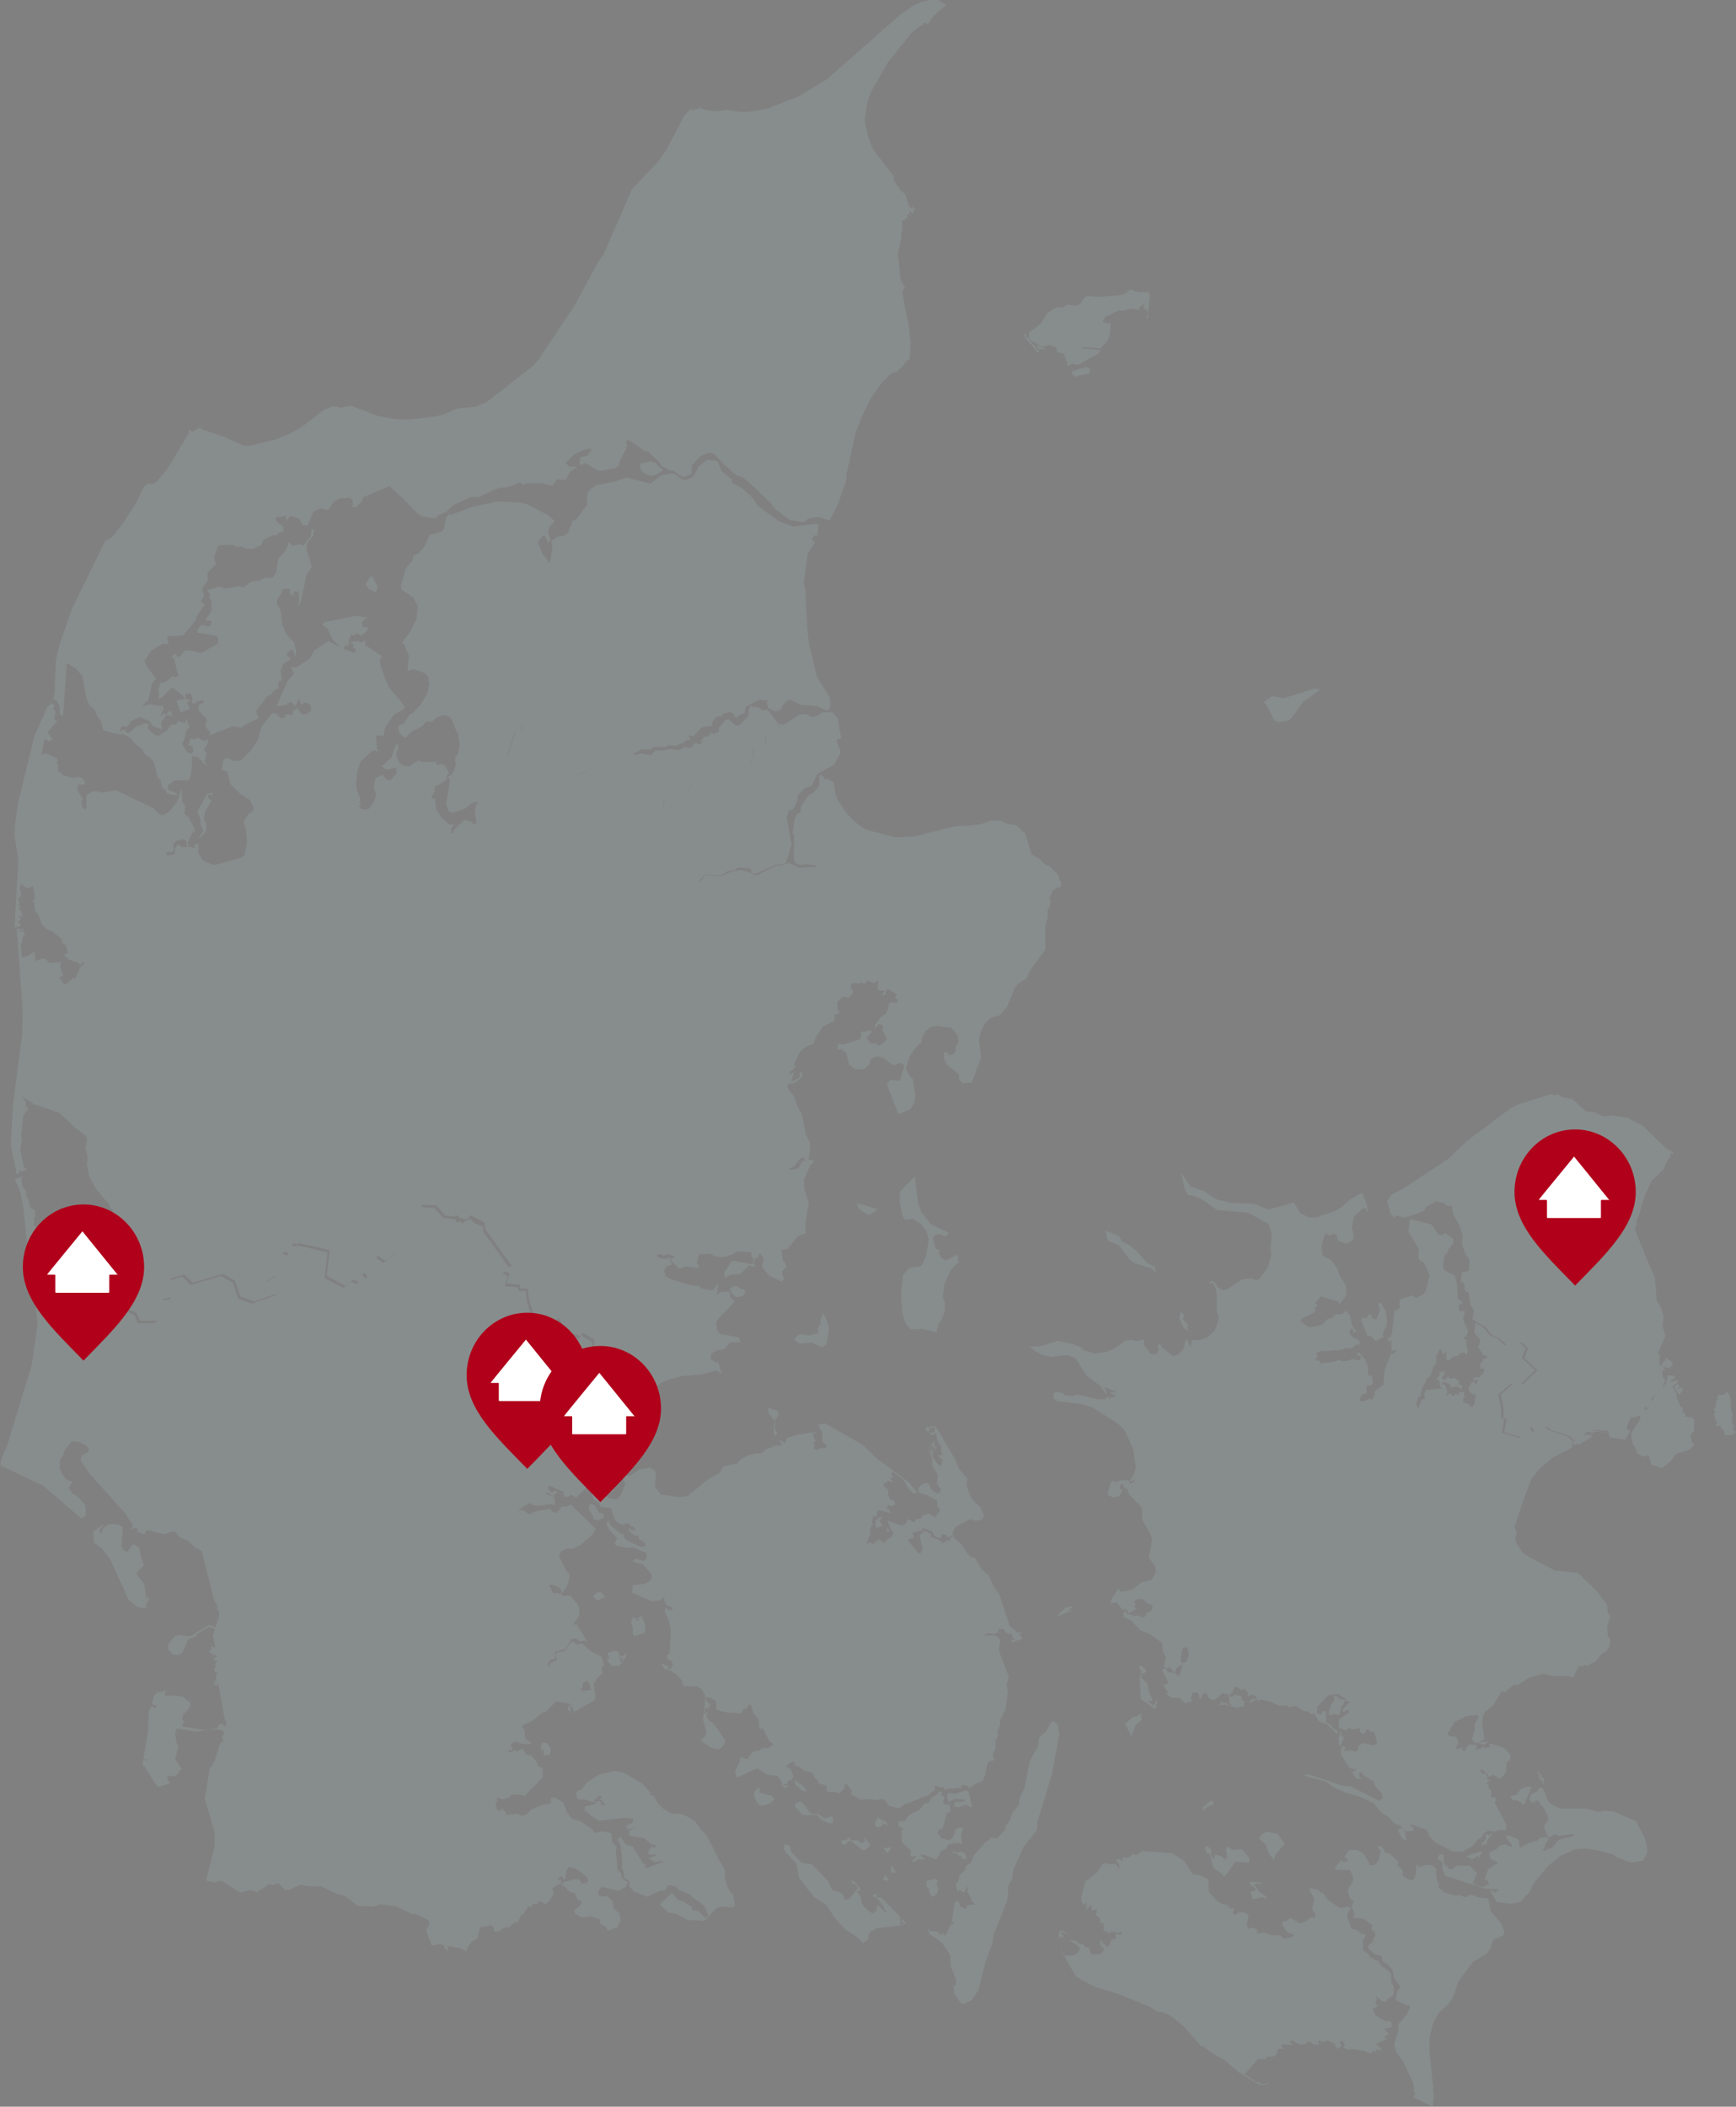 <?xml version="1.0" encoding="UTF-8"?><svg id="Layer_1" xmlns="http://www.w3.org/2000/svg" viewBox="0 0 652.9 792"><rect x="0" y="0" width="652.9" height="792" fill="#808080" stroke="none"/><defs><style>.cls-1{fill:#a6c1bf;}.cls-2{fill:#b0001a;}.cls-3{fill:#fff;}.cls-4{opacity:.2;}</style></defs><g id="Group_2"><g id="Group_5"><g id="Group_13"><g id="Group_158"><g id="Group_1"><g id="denmark" class="cls-4"><g id="Group_157"><path id="DK-84" class="cls-1" d="M645.3,534.1l-.8-2.7.7-.4-.5-1v-.5c.1,0,.6-.3.6-.3v-2.3s.8-.8.8-.8l-.3-.9.4-.8h.8l1.7-.2.7-1.1,1.1,1.4.4,1.6.2,4.8.5.4-.2,4.1.9.6-.7,1.1,1.3,1.4-1.7,1h-2.5s-.4-1.9-.4-1.9l-1.1-.8v-1c0,0-1.4.4-1.4.4l-.6-1.1.6.2v-.9c0,0-.5-.4-.5-.4h0ZM628,519.7l2.7-.8.4.7-2.1,1.6,1.4,2.4.4-.2-1.2-2.1,1.5-1.1.5,1.1-.9,1.1,1.7-.8.6.9-1.4,1.8-.7-.8-.5.2.2,1.6,1.3,3.2.9.8v1.3l1.2,1.1-.4.9,2.9.3.7,1v3.7c0,0-1.5,2.2-1.5,2.2l.7,2.6,1,.4-.7.4.4.4-2.2,1.6-4.4,1.3-1.9,2.6-3.6,2.8-3.9-1.3-1-3.5-2.2.5-1.8-1-2.2-4.3-.5-3.5,3.6-5.5,2.4-2.3,2.2-5,1.6-2.2,2.3-2,.8-1.5h.4v-1.2c.1,0,.3-.5.3-.5l.2-1.5h2.3s.5.8.5.8l-2.1,1.7h0ZM541,464.1l1.2.2,1.4-.7,2.8,2,.3,1.7-2.1,2.5-.4,1.4-1,.6-.5,4.6.5,1.2,3.9,1.8.9,3.4.3,5.5,2,1.4-1.6.9v1.8c0,0,.3.7.3.7l1-.2h1c0,0-.8,3.1-.8,3.1l2,4.4-.5,1.5-1.1.9.2.7,1,.3-.4.8.2,2.3.5.5-.4,2-.9-.9h-1.2c0,0-1,1-1,1l-.9.4h-1.1c0,0-1.6,1.5-1.6,1.5l-1-.2v-2.9c0,0-1.5.7-1.5.7l-.8-2.2-1.3,2.6h0l-6.8-3.7-3.7,3.4-4-1.6h0l-2.6.3v-3.9c0,0-.9.3-.9.3l-.6-1.3h1c0,.1.7-1.5.7-1.5l.9-8.4,2-1.3v-3.1c-.1,0,4.8-1.6,4.8-1.6l1.2,1,2.7-1.2,1.1-1.5,1.5-5.8-2.1-4.8-1.6-.8-.6-1.6.3-2.7-4-6.5.5-4.8,8.1,2,2.8,3.9h0ZM585.9,411.7l2.5,1,2.9.4,5,4.6,3.3.4,3.5,1.6,3-.4,5.8.9,5.8,2.9,9.2,8.9,2.5,1.1-.3.6h-1c0-.1.2,1.2.2,1.2l-1.1,1.1-1.5,3.6-4.5,4.3-2.6,5.6-2.4,8-.7,1.2v1.6s-.7,1.7-.7,1.7l3.5,8.6.4,1.3,3.7,8.4.7,8.9,1.4,1.9,1.2,3.9-.5,3.4,1.2,3.7-2.9,6.7,1,1.2-.4.5v2.3c-.1,0,.7.8.7.8l.7-1.7.6-.2.3-1.3,2.9,1.9-.7.6.5.3-1.4,1.2-2.1-.7v.6c0,0,.8.7.8.7l-1.4.3.3.8v1.8c0,0,.6,0,.6,0l.3,1.2-.9,2.9-4.3,3.9.2.8v.2c0,0-.7,1.5-.7,1.5l-.7,1.3-.8-.9-.5.4.2,1,.5-.5.7.4-.8,1.2-.2.5-2,1.8v-1.5s-3,.9-3,.9l-.4-.4-1.8,4,.6,1,.8.2-1.8,3.5-5.9-.9-.4-1.3v-.5c-.1,0-4.6-.4-4.6-.4l-1.6.5v-.6c0,0,1.3-.2,1.3-.2l4.8.6-.3-.7-5.5-.2-.6,1.3-.4-.8-1.6.4-.8.9.2.4.7-.6.3.2.6-.4.2.8.8-.3.3.6-5,3h0l-.9-.8h0l-.2-.2h0l-2.5-2.3-7.1-2.3-1.3-1.2-4.6,2-1.1-1.8-2.7.8-.8,3.2-6.9-2,1-5.2h-1.3c0,0,.1-3.7.1-3.7l-1.1-5.3,4.8-4.2,3.7.2,5.4-5.2-5-4.5,1.1-3.1.6-.2-2.6-2.6-5.8.9-2.4-2.3-2.9-1.3-2.7-3.2-2.7-1.5h0l-2.2-1.4.7-3.1-1.4-2.3-.7-4.9-.8.2-.9-1.7.3-.5-.4-1.4-1.2-.5.6-3.4,2.5-.5.3-4.3-1.5-2-1.3-3.5.2-3.6-1.2-3.7-2.3-4.2-.7-3.2h-1c0,.1-1-.2-1-.2l-1-.9-1.1-.2-1.7-.4-3.8,2.1-.7,1.3-1.5.8-5.9,2-2.7-.8h-.7c0,.1,0,.8,0,.8l-1.7-1.1-1.4-5.2,1.7-2.4,5.2-2.8,16-10.6,7.4-7,16.2-12.1,2.3-1.2,12.6-4,1.5.4,1.7-.4v.9s0,0,0,0Z"/><path id="DK-82" class="cls-1" d="M311.8,499.4l-.8,5.5-.4.8-1.6.7-3.7-1.6-4.7.3-1.7-1.2v-.9s1.9-1.5,1.9-1.5l3.5.6,3.6-1-.4-1.6,1.3-2-.3-1.1,1-2.8,1.4,2.5.9,3.4h0ZM278.7,484.7h.9s.9,1.1.9,1.1l-1.2,1.4-1.4.4h-1.1c0-.1-1.5-1.2-1.5-1.2l-.9-2.1,2.3-1,2,1.3h0ZM26.3,469.7l1,1.1-.2.5-1.2-.7h-1.4c0,.1.2-1.5.2-1.5l1.6.5h0ZM329.2,455.5l-2.2,1.2-1.3-.3-2.1-1.5-1.6-2.1,1.2-.3,7.1,2.2-1.2.4v.5h0ZM8,442.2l.4.3-.4.7.4,2.7,1.6,2.2-.3,1,1.3,2.7.2,1.8,2,1.6v1.4c-.1,0-.2.9-.2.9l-.3,3.1,1,.9-.3,2.2.4,1v1.7c-.1,0-.7.8-.7.8l1.8,4.7-.6,2.1.8,1.4,1.6,1.1-3.1,4.8.2,4.7,1.9,2h0l-2.6.5h0l-2.3-14.9-2-19.7-1.1-5.6-2.1-5,2.4-.8h0ZM346.9,456.1l3.2,4.1,1.9,1,4.6,2.1v.5c0,0-1.1,1-1.1,1l-1.9-.9-1.7.3-1.1,1.3,1.1,3.9,1.7.6-.6,1.1,1,1.8,1,.5.6.5,4.6-2.3.2,3.1-2.8,2.7-2.5,5.5-.5,4.9.8,2v3.1c-.1,0-1.2,3.2-1.2,3.2l-1.3,1.8-.7,3-5.6-1.3-4,.2-2-2.2-1.3-4.1-.4-7.1.6-6.9,2.6-3,3.9-.3.9-.9,1.4-3.1,1-6.2-.8-3-2.2-2.9-3-1.9-2.9.4-1-1.6-1.1-5.5.2-3.5,5.5-5.8,1.3,10.4,1.5,3.6h0ZM80.3,298l-.7,1.1-.7-.5-.8.4.2,1.2,1.3.7-2.5,4.3-.4,2.9.8,1.6v2.7l-2.3,2.6-.4-.3,1.8-2.3-1.2-2.4v-1.9s-1.2-3-1.2-3l3.8-6.8,2.3-.2h0ZM70.3,271.2l1.1,2.1-1.4,1.3-.7,3.6-.9,1.4,2,3.2,1.6.6.8-1.1-.4-1.6-1.8-.8.5-.2.4-2.1,1.5.4,1.3-.6,2.6,1.2,1.5-.7-.5,2-1.2,1.8,1,1.6-.7,2.9,1.1,2.1-3.9-3.8-2.1-.2.2,3.1-.7,4.8-.6,1-5.2.2-2.7,1.8v1.7c.1,0,2.7,1,2.7,1l1,.8-.5.3-3.4-.7-.9-1.6-1-.5-.5-2.7-1.2-1.3-1.4-5.6-1.3-1.7-1.9-1.1-1.4-2.3-2.2-1.6-2.3-2.7-3.1-1.5h0l.2-1.4h0l1.2.2.4,1h1.2c0,.1,2.5-2.4,2.5-2.4l3.5-1.2,2.1.5h-1.1s0,1.4,0,1.4l1,1.3,2.1,1.4h1.2c0-.1,2.9-2,2.9-2l1.6-2.2h1.7c0,.1.8-1.2.8-1.2l2.4.8.7-1.5h.5s0,.6,0,.6h0ZM494.7,258.8l1.8.5-6.4,4.6-4.2,5.9-1.6,1.2-3.1.5-1.9-.5-2.2-4.5-1.3-2.1-.8-.3,3.4-2.4,4.4.8,11.8-3.7h0ZM137.2,242.4l6.4,4.3-.8,1.9.5,2.3,2.8,7.3,5.6,6.6.5,1.5-3.9,2.4-1.7,2.1-1.9,3.1-.4,2.7-2.9-.2.4,5.2.7.9-2-.4-1,.5-4,3.9-1.2,4-.4,4.5.3,1.9.9,2.3.5,1.5-.4.8.6,1-.9.4,1.1,1.3h2.6s2.2-3.1,2.2-3.1l.7-2.5-1-2.7.8-3.4,2.8-1.2,1.2,1.7,1.6.3,2.2-2.5v-2.2s-3.5.7-3.5.7l-2.2-1.1,3.8-3.4,1.9-5.4.7.9v1.6s-.7.7-.7.7v1.8c-.1,0,1.1,2.3,1.1,2.3l1.6,1.2,2.1.2,3.4-2.2,1.9.7,5.5-.3-.8.4.6,1,1.3-.6,1.7.8,1.5,3.2h-.7s-.4,1.2-.4,1.2l.4.5-3.9,2.7-.7-.4-.3,2.6-1.3,2.2,1.4.6.7,4,1.9,2.9,2.9,2.6h1.8s-1.1,1.5-1.1,1.5v1.8c0,0,.9-.3.9-.3v-.9c0,0,4-3.9,4-3.9l2.4.7,1.3,1,.9-.3-.6-4.1.3-2.6.9-1.2-.9-.3-1.4.5-2.7,2.1-4.1,1.5-1.7-.3-1.3-2.8,1.4-7.9v-1.6c0,0-.8-.9-.8-.9l1.4-.6,1.2-2,.5-2.2-.3-2.4,1.2-1.4.6-3.1-.7-5h0l4.8.2,1.6,2.2,4.2-.7-.2,3,5,3.5,3.4.6,3-9.5,2.1-.2.4-1.8,4.1.4.5.3-.9,1.9.6.5.8-.4.2,1.1h.6c0-.1.4.8.4.8l-1.8,1.7.4,1.5,5.1.6-.6,3.4,4.6,1.6,4-.8,6.2.9.8,3.5-4.4,1.5v7.1c-.1,0,4.5-2.5,4.5-2.5l4.9,1.2,5.2,7.5,6.2-1.6,5.1,2.8,6.4-1.4.5-3.4.8-1.1,2.1.2,6.2-1.9,1.5-3.9,2.7,1.4,8.8-2.7,6.3-4.4,3.9-1.2,1.2-3.2-.2-2.4,4.9-1.5-.2-3.1,5.5-3.5-.4-1.5h0l1.5.6,6.5-4.1h2.1s2.4,1.2,2.4,1.2l2.4-.9,1.1-1h4c0-.1,2,2.1,2,2.1l1.4,7.8-1.5.2-.3.8,1.4,3.1v1.7c-.1,0-2.3,4-2.3,4l-6.3,3.5-2.2,4.5-2.5.8-2.5,2.5-.4,2.3-1.1,2.5-.8,1h-1.2c0,0-.8,2.9-.8,2.9l1.8,9.9-2,6.8-.8.6-3.4.4-7.5,3.4-1.3-.5-.4-1.5-4-.5-1.8.5.2.5-3,.4-1.7,1.2-1,.4-5.6-.4-3.1,3,1-.3,1.3-1.5,1-1,5.5.5,4.2-1.8,3.3-.6,3.1.9,2.8,1.2,7.5-3.7h1.7s2.9-1,2.9-1l4.2,1.8,6.2-.4-.3-.5-3.6-.4-2.2.3-1.5-.6-.9-1.4v-1.4c-.1,0,.1-4,.1-4v-.8c0,0,0-3,0-3l-.5-.9.8-5.3.8-1.7,1.5-.8v-2s2.8-4.3,2.8-4.3l2-1,2.1-2.7v-4s1.1.2,1.1.2l1.1,1.4h1.2s2.2,1.3,2.2,1.3l.5,4.5,1,2.3,3.4,5,3.9,3.8,3,2,11.1,3,7.3-.4,15.4-3.8,6-.3,3.7-.5,3.6-1.3h4c0,.1,2.1,1.2,2.1,1.2l3.6.6,3.4,3.3,2.2,7.6,3,1.6,2.3,2.3,1.3.4,3.5,3.4.4,2.1.8.7-.4,2h-1.4s-1.4,1.1-1.4,1.1l-1.4,3,.6.6-.4,1.9v.7c.1,0-.8.7-.8.7v3c.1,0-.8,3.4-.8,3.4v8.8s-5.9,8.1-5.9,8.1l-1.2,2.8-3.3,2.1-1.1,1.5-2.9,7-2.7,3.2-3.3,1-2.3,2.1-1.6,3-.7,3.2.8,6.6-3.5,9.5-3.5.2-1.2-1.2-.3-2.3-1.1-.8-3.4-2.8-1-2.4v-2s.8-.2.8-.2l1.7,1.2,1.2-.5.7-1.1v-1.2c-.1,0,1.1-2.3,1.1-2.3l-.4-2.3-1.4-2.1-1.2-.9-5.6-.6-1.9.4-2.1,1.7-1.3,2.9v1.3c.1,0-1.9,1.4-1.9,1.4l-2.7,3.9-1.3,4.3,1.4,3,1.2,1.1.9,5.8-.2,2.7-1.6,2.8-4.5,1.8-4.4-11.2,1.4-1.6,3.6.3,1.6-5.7-1.1-1.1-2.2.6v.5c.1,0-1.7-.7-1.7-.7l-3.2-2.4-2.2-.4-2.2,1-.5,1.9-2,1.9h-3.5s-2.2-1.6-2.2-1.6l-.9-4.3-1.9-1.6-1.3.2-.3-.6.4-1.8,1.5.6,6.5-2.1.7-1.2-.3-1.3,1-.5,1.4.4v-.7c.1,0,1.9.3,1.9.3l-2.1,2.5,1.3,1.9,2.5.3.8.7,1.1-.5,2-2-1.7-3.4.4-1.1-.6-.9-1.2-.3-1.3,1.5-.2-1,2.3-3.1,1.6-1,1.2-2,.2-2,1-.5,2.1.2.2-1.1-.9-.9.5-1.3-3.4-2-1.1,2.5-1-.3,1.1-1.5h-2.1c0,0-.7-.7-.7-.7l.4-2.5-.5-.5-1,1-2.5-1.1-1.6,1.5v-.4c.1,0-1-.4-1-.4l-1,.5-1.6-.4-1.1.8-.2,1,1.1,1.8-1.9,2.1-2-.5-2.2,2.2v2.7c.1,0,1,1,1,1l-1.3,1.1-.6-.7-.2,2.8-4.3,2.2-2.7,4.1-.8,2.3-3.1,1.3-2.2,2-2.1,4.6.7.7-1.9,2-.5-.4v1.7c0,0,1.8-1.4,1.8-1.4l-1.2,4,3.1-1.8.5-.8-.6-.5.8-1,.6,1-.4.4.4.7-3.3,2.5h-1.9c0,0-.6.9-.6.9l.7,1.8,1.8,2,1.5,4.4,1.4,2.2,1.6,7.9,1.6,3.3v1.8s-.5,4-.5,4l-1.6.8-.2-1.3-1.4.4-2.4,3-1.9.8.8.6,2.6-.6,1.8-2.9.9.2.7-.6h1.8c0-.1.9.6.9.6l-1.5,1.5-2.3,5.3v3.3c-.1,0,1.8,5.4,1.8,5.4l-1.2,7v4.6s-2.7.8-2.7.8l-4.2,5.1-2.1.2.3,3.8,1.2,1.5.3,1.3-.4.3-1.4,1.4.8,2.7-.8,1-4.6-2.2-2.4-2.7-.4-1.1.7-2.8-1.6-1.9-.5,1.4-1.4,1-.5,1.7.7.4-.2.6-2.1-.4-3.2,3.1-3.8.4-2.1,1.2-.2-2.2,3-4.4,7.6,1.4.5-1.7-.8-1.2-.2-1.6-5.4-.4-1.2,1.1-3.6,1h-2.8c0,0-2.5-1.1-2.5-1.1h-3.3c0,0-.8.3-.8.3l-.9,3,.7.8v1.2c0,0-4.8-.6-4.8-.6l-2.3.9-3.3-3,.2-1.2h1.2c0-.1-.4-.7-.4-.7l-2.5-.6-1.3.8-.6-.7h-1.8s.2,1,.2,1l2.4.7,2.4-.6-.2,1,.9,1.7-2.1.6-.8,1.4v1s.4,1.3.4,1.3l.4.2,1.6,1,7.5,2.3,3,.2.9.9,3.5.8,1.1-.2,1.6-2.2.4.9-.9,1.1.7.5-1,1.9,2.3-1.5h2.7s.4.5.4.5v1.2s1.8,2,1.8,2l-6.4,6.8-.5,1.2.2,2.4,1.1,1.7,7.2,1.4.7,1.8h-3.9c0,0-2.4,2.7-2.4,2.7l-2.7.3-2.1,1.3-.2,2.2,2.2,1.2.5-.5,1.5,4.6-2.4-1.2-5.1,1.5-7.5.6-5.4,1.5-2.7,1.2-2.4,2-3.7,1.1-1.5-2.2-3.4-.9-5.1.3-3.8-4.1-.5-1.3h-2.2c0,0-.8-1.1-.8-1.1l-3-1.2h0l1.7-5.8-.4-3.3-4.1-2.5-.6,1.4-3.2-1.1-3.1,1.5-2.4-3,1.6-2.2-1.5-2.1-.9,1.6-5.6.4.2-2.5-2.9-.5-1.8-6-.5-4.1h-2.9c0,0,0-1.4,0-1.4l-5-.5,1.1-3.8-2.1-.9,2.8-2-10.2-14.1.4-.2-.4-1.4h0v-.5c0,0-5.2-2.8-5.2-2.8l-.5.7h0c0,0-.7.5-.7.5h0l-.5.5h0l-2.2-.6-1.5-1.1-.9.5h0l-3.2-.3-3.3-3.8-5.2-.3-3.4,5.9v3.5c0,0-6.2,8.2-6.2,8.2l-4.5,3.5-2.8-2-1.7,2.5-1.9,5.5-1.7-1.5-1.7,3.5-2.2-1-2.9,2.4-7.1-3.7,1.1-9.7-11.6-2.7-.3.5-1.9-.4-1.3,3.7-2.2-.4-2.3,8.4-4,2.4,4.5,4.5-9.4,3.3-5.1-1.9-2-5.9-4.4-2.6-11.5,3.3-3.2-3.1-5.2,1.6,1.9,4.6-1.3,2.3-3.3.7.2,5.6-2.7,2.6h-6.3c0,0-1.2-2.8-1.2-2.8l-3.5-1.8,1.2-.9-6.1-.6-4-5.1-4,5.2h-5.2c0-.1-.7.9-.7.9h-1.1c0,0-3.7-3.5-3.7-3.5l-2.9-1.6v-2.1c.1,0-4.8-1.3-4.8-1.3l-1.3.3h0l1-3.9h-.4s.2-1.1.2-1.1l1.6-.4,1.6-2.5-.4-.7-.2-.6.5-.9-1.8-1.6.5-.6.5.4,1.5-.4-1-1.7.5-.5-.5-1.3.8-.7,2.9.5v1.1c0,0-1.2-.1-1.2-.1l1.7,2.2-.2.4,1.3.9.7-.2v-1.2s1.4-.4,1.4-.4l1.1.6.4-.5,1.3,1.3-2.6,3,.4,2.9-.7,1.9,1.6,1.2.8-1.8.7-.3,2.3-1.2.8-1.1,3.4-2.2.9-2,3.2-3.6,3.3-2.5.3-.9-.6-1.9-1.3-1.2.9-1.1-.2-1.7v-2.2c0,0,.1-1.8.1-1.8l-1-.7-.2-1-.6-1-1.2-1.2-1.5-1.9-1.6-1.7-2.7-5-.9-4.4.3-3.3-.9-2.7.7-3.5-.4-1.4-3.8-2.7-4.1-3.9-2.2-2-8.7-3.1h-1c0,.1-.4-.7-.4-.7l-4.3-2.5,1.8,2v1.4s.9,1.4.9,1.4l-1.8,2.4-.2,1.2-.6,6.4.3,1.8-.7,3.4,1.5,7,1.3.4-2.1.9-1.1-.5.2.8-1.1.8-2.2-11,.8-15.2,3.4-26,.2-9.9-2.2-30.2h.5s1.7,0,1.7,0l.4.6-1.4-.2-.4.7,1.6-.2.7.9-1,1.7v1.8c.1,0-.6.3-.6.3l.4,5.1,2.3-.6.4-.3,2-1.2.5,3.4,3.2-.9,2.2,1.7,4.2-.3-.4,1.8,1.2,3.1-1.5.8,1.4,2.2,1,.4,2.7-2.2h.9c0-.1,1.9-4.2,1.9-4.2l1.5-1.4v-.8s-1.5,1.4-1.5,1.4l-1-1-3.2-1-.5-.3-.4-.8-.9-.2.4-.9,1-.2-.9-3.1-1.4-.9v-1.1s-.8-.9-.8-.9l-2.5-2-2.5-1.1-2-2.2-.7-2.5-1.8-2.6v-2.9s-.7-.4-.7-.4l.9-1-.7-4.6-2.4.9-2.2-1.8-.2,1.4-.8-.2.8,1.2.2,1.9-.4,1h-.8c0,.1.8,2.3.8,2.3l-.8.4,1.1.7-1.2,1.1h1.2c0,0,.6,2.5.6,2.5l-1.5-.3,1,1.3-1.4,1.3,1.2.4v1c0,0-2.2.4-2.2.4l1.4-25.2-1.3-8.6v-4.2c0,0,1.1-8.5,1.1-8.5l6.3-25.5,4.7-10.6,1.4-1.6,1.3.5v1s-.6.4-.6.4l.7.7.4.4-.2,1.9h-.3c0,.1.3,1.4.3,1.4l.8.3-3.6,4.4,1.9,2.6-1.6.7-1.4-.9-1.2,5.9,1.7-.5,4.4,2.1v1c.1,0-.5.4-.5.4l.6.6v2.9c-.1,0,.8,0,.8,0l1,1.2,3.7,1,2.8-.3,1.4.9.6,1.9h-2.6c0,.1-.5.8-.5.8l.3,1.6,2,3.2-.7.8.3,2.1.9.8.7-.2v-5.2l2.9-1.5,3.2.7,5-.9,13.9,6.6,2.6,2.5,1.1.3,2.6-1.5,2.9-3.8,1.6-4.7.2,4.7,1.2,2-.4,2.8,1.6,1.2,2.6,5-1.1.9-1.8,3.8.3,1.2h-.6s-.3-2.1-.3-2.1l-1.6-.5-2.3.8-1.1,1.5.5,1-.7,1.6-1.8-.2-.7.8.9.6,2.5-.5v-1.9c0,0,1.2-1.8,1.2-1.8l1.8,1.1,2.9-.2,1.1.5.6-.4-.5-.4,1.8-1.1v3.7s1.5,2.7,1.5,2.7l3.7,1.8h1.3s10.1-2.8,10.1-2.8l.8-.9.9-4.5-.4-5.3-.9-2.5,1.8-3.1,1.4-.8.6-1.4-1.4-3.1-3.5-2.1-3.8-3.8-1.2-4.6-2.2-.9.8-3.8,1.6-.5,2.1,1h2.7s4.2-4.2,4.2-4.2l2.3-3.7,1.4-5,4-5h1.2c0-.1,2.1,1.9,2.1,1.9l1.2-.2.9-1.4,2.4.5v-1.7s1.7-1,1.7-1l1.6,2.4,2-.2,1.7-1.4-.5-2.2-1.9-.7-1.7.7-.7-2.3-1.2,3-1.8-1.7-1.7,1.1-3.3.6-.2-.5,4-9.1,2.4-2.7-1.2-2.6,1.8.3,1.1-.5,4.1-2.8,1.8-3,5.2-3.6,6,3,2,.7,1.4.7,1-.4v-1c.1,0-1-.5-1-.5l.2-1-1.2-1.1,2.6-.4,1.5.5,1.6-.8h0ZM133.2,231.4l5.1.8-1.1.4-1.1,1.4.4,1.7,2.2.3-1.8,2.3-1.3.6-1.1-.8-1.7.8-.7-.4-.9,2v1.9c0,0-1.8.5-1.8.5v1.5s-4.3-3.9-4.3-3.9l-2.1-4.4-1.8-1.1.8-1.1,11.4-2.3h0Z"/><path id="DK-81" class="cls-1" d="M64.9,269.3l-2.2-.6.3-1,1.4-.4s.4,2.1.5,2.1ZM140.7,222.3l-2-.9-1.3-1.8,1.9-2.9h.7c0,0,2,3.8,2,3.8l-.6,2.2-.8-.3h0ZM115.6,203.7l-.4,2.5,2.1,7-1.9,2.6-2.4,10.7-1,1.2.5-1.9-.2-3.3-1.1-.2-1.1.7.2,1.2-1.5-1.4.4-1-.7-.6-2.2.4-.4,1.3-1.7,2.6v1.4c-.1,0,1.4,2.9,1.4,2.9l.5,4.9,1.4,3.5,3.1,3.3.7,3-.2,2.4-.9-2.4-1-.2-.4.9h-.8c0,0-.1,1.1-.1,1.1l1.5,1.4-2.9,1.9-.5,1.2-.6,2,.6.3-.3,1.1.4,1.7h-.9s-.6.7-.6.7l.2,2-2,1.2-.8,1.3-1.5.6-4.3,5.8,1.1,2.5-6.1,3-.2.6-3.6-.6-8.5,3.5v-1.4c-.1,0-1.1-1.3-1.1-1.3l-.6-1,.6-2.4-3.2-3.4.2-2.2,1.8-.6v-.7l-.5-.3-2.1.6-.8.8-1.2-.5.5-1.5-.8-1.9h-1.8c0,0-.2,1.1-.2,1.1v1.1c0,0,1.9.2,1.9.2l-1.3,1.2,1.2,2.1-3.8,1.5-.2-1.2-1-2.8v-.6c0,0,2.9-.5,2.9-.5l-.6-1.4-4.2-3-3.5,3.7-1.7.8.5-2.1-.4-1.9.9-2.1,2-.4,2.4-2.2,1.4.5.8-.8-1.5-6.1-1-1.1,1.6-1,.6,1.2h.9c0,0,1.7-2.2,1.7-2.2l1.7-.3,4.7,1.1,6.2-3.5.2-2.2-.6-.7-7.3-1.3v-1s1.7-2,1.7-2l2.5.8,1-.7v-1.5c0,0-2.2,0-2.2,0l2.4-3.9-.2-3.7-.7-1.4.4-1.1-1.1-1.4,4.5-1.4,2.5.8,5.2-1,1.4.6,2.8-2.3,3-.2,2-1.1,3.3-.2,1.2-2.1.7-4.8,2.9-3.4,1.2-3.1,1.2,1.5,2.8-.6,1.3.5,2.9-3.4.3-2.7h.8c0,0-.2,2.4-.2,2.4l-2,2.3h0ZM246.6,178.5l-2,.4-2.6-1.2-1-1-.4-2.4,4-.8,2.1.5.9,1.4,1.5.9v.7s-2.5,1.6-2.5,1.6h0ZM269.7,173.2l1.8,4,3.9,3.1-.3,1.1,4.1,2.2,4,3.7,2,3,7.5,5.5,5.5,2.1,9.6-1-.3,4.4h-1.3s-1,1.7-1,1.7l1,.4.2.7-2.7,4.2-1.4,11.2.6,2.2.7,14.4.7,6.2,3,12.3,4.9,7.8v3.8c0,0-1.2,1-1.2,1l-3.4-1.7-6.5-.5-3.6-1.8h-1.1c0,0-2.2,2.1-2.2,2.1l-.5,1.5-2.2.7-2.5-1.3-.6-1.6.2-1.3h-1.4s-1.3-.3-1.3-.3l-5.3,2.6-.6,2.4-2.5,1.1v.6c0,0-1,0-1,0l-.5-1.3-1.5-.8-2.6.8-.5,1h-2c0,.1-1.6,2.1-1.6,2.1l.2,1.3-4.1.6-3.1,3.3-2-.3,1.1,2.2-1.2-.6-1.6.9-.2.8-.7-.3-1.9,1-2.8-.3-1.2.7h-4.6s-1.1.9-1.1.9h-3.3c0-.1-3.1,1.8-3.1,1.8l1.1.3,1.3-.6,4.2.7,1.8-1.8h3.2c0,0,2.9-.7,2.9-.7l.4.5h2.5c0,0,2-1.2,2-1.2l1.2.6,1.6-.6,1.1-1.4,2,.6.5-1-.5-.3,1.5-1.7h1.2s1.2-1.5,1.2-1.5l1.2.5,1.7-.8v-1.3c.1,0,2.6-3.2,2.6-3.2l1.2-.2,2.5,2.3h1.4c0-.1,3.5-3.6,3.5-3.6l.2-2.8.7-1.3.8.8h1.7c0-.1,2.2,1.3,2.2,1.3l1.5-.4,4.2,5.5h0l.4,1.5-5.5,3.5.2,3.1-4.9,1.5.2,2.4-1.2,3.2-3.9,1.2-6.3,4.4-8.8,2.7-2.7-1.4-1.5,3.9-6.2,1.9-2.1-.2-.8,1.1-.5,3.4-6.4,1.4-5.1-2.8-6.2,1.6-5.2-7.5-4.9-1.2-4.7,2.5v-7.1c.1,0,4.5-1.5,4.5-1.5l-.8-3.5-6.2-.9-4,.8-4.6-1.6.6-3.4-5.1-.6-.4-1.5,1.8-1.7-.4-.9h-.6c0,.1-.2-1-.2-1l-.8.4-.6-.5.9-1.9-.5-.3-4.1-.4-.4,1.8-2.1.2-3,9.5-3.4-.6-5-3.5.2-3-4.2.7-1.6-2.2-4.8-.2h0l-2-5.1-1.6-1.4-1.6-.2-2.5.9-1.7,1.6h-2.3c0,.1-1.6,1.9-1.6,1.9l-3.5,1.6-2.3,2.3-.8.2-1.8-1.9-.4-1.3v-1.2c0,0,2.1-1,2.1-1l2.4-3.6h.7s3.2-3.3,3.2-3.3l2.4-4.1.9-3.8-.4-2.6-1.2-1.4-4.5-1.6-1.8.7-.3-.5.5-5.1-1.9-4.6-.8-.3,2.9-3.9,2.7-5.1.4-4.9-1.6-3.1-4.4-3-.3-1.7,1.8-6.3,2.6-3,.2-1.7,2.2-1.1,2-2.4,1.9-4.3,4.8-1.5.8-1.1.6-3.9,1.1-1.4.8.3,7.2-2.8,10.2-2.3,8.5.4,2.9.7,7.6,4,2.6,2.3-2,2.3-.5,2.1,1,2.6-1,1.2-1.1-2.5-1-.2-1.7,2.5,2,4.9,1,.7,1.1,2.1.5-.2.9-5.8-.4-2.3,2.6-1.7h1.8s1.9-1.3,1.9-1.3l1.6-4.5,1.3-.4,4.2-5.6v-3.2c-.1,0,.4-1.5.4-1.5l.8-1.2,2.6-1.6,6.4-1.2,4.7-1.6,9,2.3,3.5-2.8,1.4-.5,2-.4h2c0,.1,3,2.2,3,2.2h2c0-.1,2-1,2-1l2.2-4,3.2-2.5,3.6.4h0ZM403.7,140.9h-.6v-1.1l1.7-.8-1.1,1.9ZM409.5,138.4l.6.7-.6,1.5-4.2.6-.9.6-.5-.7.3-1.3,1.2-1,3.2-.8,1,.3h0ZM393.2,131.3h-2.5c0,.1-.9-1.3-.9-1.3l.5-.3,3,1.6h0ZM385.6,126.1l.4.7h.4c0-.1.2.2.2.2l4.4,5.4h-.9c0-.1-4.7-5.8-4.7-5.8l-.3-1.2,1.1.3-.6.5h0ZM432.4,111l-.8,8.9-.5-.2.6-1.9-.3-1.2-1.4-.7.6-2.1-2.1,1.9v.9c-.1,0-3.2-.6-3.2-.6l-3.2.9-1.2-.3-5.3,2.6-.8,1.3.4.7,2.5.4-.3,4.1-.8,2.3-2.7,3-6.1-.5-1.2.5,7.5.5-1.1,1.5-7.5,4.2-2.1-.5-1.8.9-1-3.4-.5-.2.2-.9-2.9-.7.3-.9-1-1.2-2.6-.6-1.7.8-4.5-2.3-.9-1.2v-1.9c0,0,4.7-3.7,4.7-3.7l2.2-3.7,3.6-2.2h2.4s1.4-1,1.4-1l3.2.4,1.7-.5,1.5-2.4,1.1-.7,4.3.3,8.1-.6,1.5-.4,2.4-1.8,3.2,1.1h3.8c0,.1.2.9.2.9h0ZM349.8,8.1l-1.1,1-1-.7-.8.7.7.5h-1.4c0-.1-3.6,3-3.6,3l-8.6,10.8-6.3,10.9-1.4,3.8-1.1,6.8,1.1,6,2,5.2,7.8,10.1v1.6c0,0,2.8,4,2.8,4l1.5,1.1,1.5,4.8.7.5.8-.4.6.7-.8,2-1-1.1-.4.5.9,1.5-1.2-.9-.6,1,1,.6h-1.4s-.1.7-.1.7h-.9s-.3.7-.3.7l.3,3-.5.7v2.3s-1.3,5.8-1.3,5.8l1,9.8,1.7,3.1-.8.8-.2,1.3,2.5,13,.6,6.1-.4,5.7-.8.2-2,2.6-2.1,1.8-2.6,1.1-3.5,3.8-3.6,5.1-3.3,6.8-2.3,5.9-3.6,16.1v2c0,0-3.3,9.5-3.3,9.5l-3,5.7-2.5-.8-1.7-.6-3.8.7-2,1.3-5-.8-5.8-4.4-1.3-2-8.6-8.1-2.1-1.7-2.1-.5-4.6-4-3.8-4.1-1.9-.6-3.2,1.3-3.5,3.6v3.2s-2.8,1.1-2.8,1.1l-1.6-.5-2.5-1.9h-1.2s-3.2-1.7-3.2-1.7l-1.1-1.7-3.9-3.7-1.4-.3-5.5-3.8-1.3-.2v1.4c-.1,0,.4.5.4.5l-.6,1.4-2.7,5.3.3.6-1.9,1.4-5.9,1-5-3-2.1.8v-2.9c0,0,2.7-.7,2.7-.7l1.5-1.9v-.7c0,0-2.1.2-2.1.2l-3.9,1.7-1.8,1.7-1.9,1.7,1.7,1.6,2-.3.6.4-2.5,1.7-1.7,3-3.2-.2-1.8,2.4-4.2-1h-5.2s-1.6.7-1.6.7l-1.1-1-4.4,1.8-3.8.4-7.4,3.4h-3.1s-6.2,2.9-6.2,2.9l-1.4,1.1-1.4,1.5-3.4,1.4v.6s-1,.4-1,.4l-3.1-.4-1.7-.3-1.8-1.2-6.2-6.3-4.3-3.8-9.9,4.2-.3,1.4-2.2,2.3-1.4-.2v-2.5s-1-.9-1-.9l-3.5.3-2.3.9-2.5,3.5-2.9-.7-2.6,1.4-2,4.9h-2.1s-1.1-2.4-1.1-2.4l-3.4-1-1.5,1.8-.3-1.9-1,.2-1.1.3h-1.1c0,.1-.6.6-.6.6l.5,1.2,2.5,1.8v1.7c0,0-1.9.7-1.9.7l-.6.9h-1.7c0,0-3.3,1.7-3.3,1.7l-.9,2-3.3,1.4h-1.7c0,.1-2.7-1-2.7-1l-1.4.3-1.8-.9-1.8.2h-2.8c0-.1-.8.5-.8.5l-1.4,4.1.7,2.6-3.1,3v3.1s-2.1,2.9-2.1,2.9l.8,3-1.1,1.4v.7c0,0,1.3.9,1.3.9l-3.2,4.8v1s-4.9,5.9-4.9,5.9l-5.6.3-.4.6.5,2.4-2.2-.2-4.4,2.7-2.5,3.7,1.2,2.6,3.2,4.1-1.5,1.9-1.4,6.2-2.7,2.5,3.4-1,2,.5h2.5c0,0,.6,1.2.6,1.2l-1.3,2.8,1.7-1,.7.6-2.1,2.7.3,2.7-3.4-1.2-1.4-2-3.7-1.4-3.8,1.9.2.7-1.3,1.2-1.3-.5-.6.3-.6,1.7h.8c0,0-.2,1.4-.2,1.4h0l-6.7-1.7-1.1-3.9-1-.9-1.2-2.9-2.1-1.9-1.1-3-1.4-7.8-2.4-2.8-3.5-2.1-1.3,18.3v1.1s-.3.5-.3.5l-1-.7v-2.8s-1.5-2.7-1.5-2.7h-1c0,0,.5-2.3.5-2.3l.5-12.4,1.3-5.8,4.8-13.7,12.4-25.3,2.6-1.5,4.1-5.2,5.2-8.1,2.6-5.6,1.3-1.3,2,.2,1.6-.9,4-4.7,8.3-13.9-.2-.6.4-.3.4.2.4.6,3.1-1.7.8.8,7.3,2.4,8.4,3.7h2.1s9.4-2.3,9.4-2.3l5.7-2.3,4.5-2.5,8.2-6.3,3.5-1.5,3.2.6,3.6-.8,10.1,3.9,6.2,1.1,5.3.2,9.4-1,3.6-.8,5.6-2.4,6.4-.5,4.4-1.8,17.5-13.7,1.9-2.1,13.8-20.7,9-16.7,1.7-2.1,10.8-24.8,9.6-10.1,3.3-4.6,6.6-12.7,3.2-3.5-.6,1.3,3.2-.7v-.7s1.3,1,1.3,1l2.2.4,3.7.3,3.2-.5,4.8.8h3s7.2-1.2,7.2-1.2l11.8-4.6,10.8-6.5,27.5-24.2,4.9-3.4,2.6-1.3,4.6-1.1,2.2.2,3,1.8-4.6,4.1-1.5,2.1h0Z"/><path id="DK-85" class="cls-1" d="M474.6,707.6l-.7.7-.9-.5-1.3.8,1.9,2.7,2.6,1.6v1.1c.1,0-1.5-.8-1.5-.8l-3.7.9-.6-2.9,2-.6-.9-1.5h-.5c0,.1-1-.8-1-.8v-.8c-.1,0,4.4.1,4.4.1h0ZM441.2,696.9l4.1,2.7,3.5,5.2,1-.2,2.7.8,1.9,1.2.2,4.5,3,3.4,2.2,1.4,1.5.2,1.5,1.4h1.4c0,0-.6,1.7-.6,1.7l.9.6,1.9-1.1,2.4.6.8,1-.7,3.3.5,1.4,1.1-.4,2.3.7v1.6s2.6-.4,2.6-.4l2.8,1h3.2s1.4,1.4,1.4,1.4l3.4-.7.4-.9-2.3-.8-2.1-2.8.4-1.5h1.3s1.4-1.2,1.4-1.2l3.5,2.1,2.7-.9,1.3-1.3h1.9c0-.1-.1-1.6-.1-1.6l-1.1-1.3.8-4.5-1.7-2.6v-1.1c.1,0,3.3.7,3.3.7l.5.9,1.2.3,1.6,2.3,3.9,2.8,1.1.5,3-.6.8.8-1.1,1.4-.3,1.5,1.7,4.8h1.3c0,0,2.8,1.9,2.8,1.9h1.3c0,0-1.2,2.7-1.2,2.7l.2,3.3,2.2,1.8.3,1.2h1.3s.4.7.4.7l1.4.3,1.6,2.3,2.4,1.5.9,1.2v2c0,0,0,1.1,0,1.1l1,1.4v3.3c.1,0-2.4,1.8-2.4,1.8v.7s-1.9,0-1.9,0l-2.5-2,.4,1-.5,1.8,1.1,1-2.2,1,.7,1.5.5,1,2,1.3,2.2,1,.8-.5,1.1,1.2-.2,1.5-2.8.5,1.9,1.9-1.8,1.1,1.2,1.1h-1c0,0-3.3,1.7-3.3,1.7l2.3,1.8-1.3.5-.9-.4-.3,1.1-1.1-.4-.7.9-2.5-1-4-.7-2.2.2-1.6-.6.7-1-1.1-1.9-.8.6.5,1.8-1.7.9-1-2-2.3-1.1-2.5.6-.7-1.1-.6,1,.5.5-.8.7-.3-.6-.8.5-1.3-1.1h-1.7c0-.1-.1.7-.1.7l-1.3.2-1.5-.2-2.3-1.3-1.1.5,1.1.9-.3.3-3.9-.3v.8c-.1,0,1.1.9,1.1.9h-2.5c0,.1-.1,1.5-.1,1.5l-.9,1.3-3,.3-.7.8h-2.7s-5,5.7-5,5.7l4.3,2.9h1.2s1.1.9,1.1.9l1.7-.2.6-.8v.9c0,0-2,.4-2,.4l-1.8-.4-7.2-4.4-5.6-4.7-5.3-3-2.4-2-1-.2-6.4-7.3-4.7-3.9-3.6-1.6h-1.5c0,0-3.3-2.1-3.3-2.1l-12.2-4.9-8.3-2.5-7-3.8-5.5-9.6-1.1-6.5.5-1,.8-.4,2.7,1.9-2.8-1.4-.3.6.9.9v.8s-.9-.4-.9-.4l-.6,1,.8,4.1,1.2,2.2h.7c0,.1.5-.2.5-.2h2.4s1.4-1,1.4-1l.7-1.4-.8-1.3-3.1-2,2.2.2,1.9,1.3.8-.3,1.2,1.4h1.1s1.1,2.8,1.1,2.8l3.5-.2,1.4-1.7-1.7-1.7.2-2,2.2,2.6,1.1-.3.8-2.2,1.8-.7-.3-1.5,1.9.3.6-.4-.4-.8-1.2.5-1.5-.6-1.8.4v.6c-.1,0-1.2-1.3-1.2-1.3l-.8.4v-3.2h-1.3l-.2-1.9-1.6-1.3.7-2-2.1.4v-1.8c0,0-.5-.3-.5-.3l-1.1,1.6h-.4c0-.1,0-2.8,0-2.8l-.8,1.1-.9-.7-.3-2.1,1.7-5.9,4.5-3.6,1.6-2.6,1.6-.8.9.6,2.3-.2,1.2.9.6,1.3v-1.7s-1.1-1.9-1.1-1.9l.8-.6,1.6,1.1v-1.7c.1,0,1.9.5,1.9.5l1.9-1.6,1.4.3,2.1-1.4,11.3.8h0ZM461.6,694.1l2.1,1.4,3.3-.4,2.7,3.1.2.9-.3,1.2-4.9-.4-3.9,5.3-.7.2-.4-.9-3.5-2.4-1.2-5.3h-1.2s-.6-2.6-.6-2.6h1.1s1.1,1,1.1,1l.3,1-.4.8.7,1.7h.8c0-.1.1-1.5.1-1.5h.4s2.2.7,2.2.7l1.1,1.2.6-.2.3-1.1-.4-2.3.4-1.5h0ZM520.8,696.3l1.3.5h.5c0,0,3.5,3.3,3.5,3.3l-.6,1.1,2,1.7.2,2.4,2,1.2,1.7.3.4-.4.4-1.1.3-.6.2-3.8,1.1,1,2.6-.9,2.1.2,1.9,1.5-.4.9.4,3.2.9,1.8-.4.9,2.6,2.1,3.7,1,1.8-.2,2.1.9,2-1.1,3,1.1,3.6.4.9,4.7,4,4.8,1.3,3.2-.8,1.4-3.5,1.4-1.1,3.5-1.5,1.9-4.9,2.8-5.6,7.5-2.1,6.1-1.3,2.1-3.9,3.4-2.3,4.2-1.3,5.9v3.8c0,0,1.7,17.8,1.7,17.8l-.5,3.8-7.3-3.6.7-1.3v-.5s-.5.1-.5.1v-3.1c.1,0-3.8-8.2-3.8-8.2l-2.7-3.9-.9-2.8,1.6-5.3v-2.4c.1,0,3-3.4,3-3.4l1.5-3.1-.5-.8-.7.2-4.4-2,.7-3.5,1.3-1.4-2.3-3-.8-3.3-1.9-2.4-1.6-.8-.8-2.3-2.6-.6-2.2-2.2-.2-.9,1.7-1.3,1.1-2.7v-1c-.1,0-1.4-1-1.4-1l.3-1.7-3.2-2.5-3.9-.4.4-1.3-.6-2.1-.6-.3,1-2.5-1.4-1-.9-2.7.5-1.6,1.5-2.1v-1.9c0,0-1.3-2.4-1.3-2.4h-4.9c0,0-.7-.7-.7-.7l2.2-2.9,1.2.7,1-.2.5-1.1-1.3-.7,1.8-2.6h3.2l2.3,1.4,2.5,4.4,1.9-.4,1.1-1.4.9-3.6-.9-1.2v-.8c0,0,1.1.2,1.1.2l1.2,1.7h0ZM557.4,695.8l-.3,1.3-.7.2.5,1.5-1.1-1.1-2.1,1.3-2.2-1.2,6.1-2h0ZM476.3,688.6l4.3.8,2.5,3.8-3.4,4.1-.6,2.1-1.8-2.6-1.3-3.4-2.4-2.1.6-1.5,2.1-1.2h0ZM561.3,689.3l-2,2.6-.2,1.7-1.2-.4-.5,1.1-.2-1.2,1.8-1.9-.5-1,.6-.8,1.1.5,1-.8h0ZM528.4,689l.6,3-1.7-.9-1.6-3.2,1.2-.8,1.1.7.5,1.3h0ZM454,679.4l-1.7,1.5v-1.3c-.1,0,2.8-2.5,2.8-2.5h1.3c0,0-.2,1.3-.2,1.3l-2.2,1h0ZM575.8,672.4l-2.6,6-2.6-1.6h-1.7c0,0-.9-1.6-.9-1.6l2.4-.5,1.6-2.1,1-.5,1.4-.4h1.4c0,.1,0,.6,0,.6h0ZM581.7,676.2l1.4,1.9,3.7,1.8h9.9c0,.1,4.5,1.3,4.5,1.3l2-.5,3.7.3,8.3,3.6,3.5,6.5.8,3.8v1.7s-1.6,2.9-1.6,2.9l-4.4.7-5.8-2.1-.8-.9-5.9-1.5-4.6-.8-3.6.2-6,2.6-4.6,3.8-5.3,6.4-1.4,3-3.7,4.1-3.7.7-5.3-.7-2.3-4.3h.8c0-.1.5.4.5.4l-.3.3,1.4.2v-.9s1,0,1,0l-.2-.4-5.5-.4-14.6-4.7-1.2-2.7.3-2-1.8-1.8.2-1.2,1.2-.6.6.5v2.5s.7,1.6.7,1.6l1,.2v.8c-.1,0,1.5.3,1.5.3l1.6-1.4h5.2s2.6,2.9,2.6,2.9l-1.8,4,.8-.4.3.7,2.8.8,2.5-1-.9-1.7-.9-.2,1.4-3.8,3.8-2.5-2.3-.9-.8-1-.3-1.8,3.3-1.7v-.7s2.5-.8,2.5-.8l2.5,1,.3-.7-1.9-2.2-.4-1.6,4.1,1.4.8.7v1.7s.5,1,.5,1l3.6-2,3-.7.8-1,2.3-.3,1,.8-1.3,1.8-.4,1.8-.8.4,1,.5.9-.8,1.5-.2,2.9-3.3,5.5-1.4.4-.3-1.3-.4-4.7.7-1-.6-.5-.2-2,1.5-.8-.9-1.3-3.3,1.6-2.5v-1.5s-2-3.6-2-3.6l-1-.6.2-.6-1.2-1-.9.2v.7c-.1,0-1.5-.3-1.5-.3l-.6-1.2.4-1.6,2.5-1.3,1.2-1.6,1.3,1,1.2,3.2h0ZM580.9,670.8h-.5c0,.1-.2-1-.2-1l-1.3-1.3v-1.5s-1.1-.9-1.1-.9l1,.2.9,1.2-.4.3,1.4.8v2.3q.1,0,.1,0ZM559.8,654.9l-1.8,1-1.9-.5,1.7-.6h1.9q0,.1,0,.1ZM505.4,653.4l-1.5,3.3-.6-3,1-2.7.4.2-.4.9,1.1,1.2h0ZM429.2,645.4l.3,1-2.3,2-1.7,4.4-2.4-4.8,3.5-2.9.6.4,2.2-1.5-.3,1.4h0ZM498.7,643.2v4.2s2,1.2,2,1.2l.7,1.3h.5c0-.1,1,.7,1,.7l.2,1h-.6c0,0-3.5-3.5-3.5-3.5l-2.9-.9-1.9-3.1.8-.4,1.6.9,1.3-1.4h.9s0,0,0,0ZM470.7,640.1h-.8s.7-1.2.7-1.2l1.6-.4.2.4-1.8,1.2h0ZM504.4,642.2l-.8,2.8-1.4-.7-2.1.6-.4-.8.9-3.2,1.1-1.4v-1.9c.1,0,.8-.2.8-.2l1.2,1.2,2.3.6-1.6,2.8h0ZM431,628.5l-1.1.8-.6-.5-.3.8h.5c0-.1-.3,1.1-.3,1.1l2.3,2.2.6,3.2,1.3,2.7-.4.9-.9-.4v.6c0,0,1.8,1.2,1.8,1.2l1.4-2.2-.5,3-.6.5-5.1-3.6-.5-7.8.6-2.7-.8-1.6.5-.6,1.5.9.8,1.6h0ZM403.2,604.3l-1.8,1.3,2.2-.3-6.6,2.6,3.8-3.5,2.3-.5v.4s0,0,0,0ZM592.4,541.7l.9.8h0l-1.2.8-.3-.7.3-.5.4-.4h0ZM446.5,499.5l.6,1-1.9-1.2-1.7-3.8.6-2.5,1.4,1.5-.7,1.3,2,2.2-.3,1.6h0ZM521.7,496.3l-.2,2-1.5,3.1.4,1.2-3,1.6-1.7-1.9h-1.4c0-.1-2.4-6.1-2.4-6.1l.6-.7h1.5s1.1-1.7,1.1-1.7l1.2,1.8,1.3.6,1.5-3.9-.8-1.8.8-.9,2,3.1.6,3.5ZM427.7,470.6l3.5,4,3.1,1.7.5,2.3-1.5-1.6-6.8-2.2-1.7-1.4-3.9-5.1-4.3-2-.8-3.6,5.1,1.9,1,2.1,3.2,1.6,2.7,2.4h0ZM453,448.1l4.6,2.8,5.1,1.3,8.8.3,5.5,2.2,9.6-2.6,2.4,3.9,3.2,1.7h2.5s6.9-2.2,6.9-2.2l2.7-1.5,3.5-3.1,4.5-2.5,1.9,4.9.2,2-.5.2v-1.1s-1.2-.2-1.2-.2l-3.5,3.2-.8,4,.7,2.9-.2,1.8-2.5,1.5-3.2-1.2-.5-2.2-1.4-.4-1.2.7-1.2-.8-.8.7-1.1,4.2.4,3.4,3.2,1.7,2.4,3.2.7,2.4,2.4,3.7.3,3.8-2.6,3.6-.6-1.1-6.5-1.9-2,2.4,1,1.2-1.2.5v1.8s-5,2.4-5,2.4l-.2,1.2,2.9,2,2.8-.3,2.4-.7,1.9-2,1.6-.4,1.2-1.3,2.6-.2,1.5-1.2,1.6,1.8.7,3.7,1.6,2.1-1.1.6-.5-1.9-1.1,1.7.9,1.6,3,1.5v1.6s-.9-.2-.9-.2l-2,1.5h-2.2c0-.1-1.6.7-1.6.7l-8.2.5-1.4.8.7,1.5h-.7v1l1.5.4v.9c.1,0,5.9-.8,5.9-.8l1-.6,1.2.5h.8c0-.1,1.4,0,1.4,0l1.7-.8,2.8.6.7-1.4-1.5-.8v-.6s.4-.3.4-.3l.7.6,1.6,1.8,1.3,2.7v3.2c-.1,0,.6.6.6.6l.8-.2.5,2.6-.6,1-1.8.3v2.6l-1.8.7-1,1.9.2.6h1.6s1-.4,1-.4l1.2-.8.6.7,1-1.2.3-2.1,2.5-1.9.7-.5.5-5.7,2.3-6h1.1c0-.1,1.5-1.6,1.5-1.6h0l4,1.6,3.7-3.4,6.8,3.7h0v3.4c0,0-.9.8-.9.8l-1.5,4.3h-.7c0,.1-2.2,4-2.2,4l-.7,3.2-.7.2-.4.9-.4,2.1.7,1.5,1.2-3.3,1.5-.7-.4-.6.3-2.4,6.3-.6-.9-1.2v-1.7s-1.4-.8-1.4-.8l1.5-1.1v-2.2s.5,1,.5,1l1.8-.6-1.5,2.5.4.6.8.4,1.1-1.3.8.8,1.6-.4,1.8,1.2-.4,1.3h1s.6.9.6.9l-.3.8-1.8-1.1-1.8.5-1.3-1.5-2.2-.6-.3,1h1.2s.9,2.9.9,2.9l-.7,1.4,1.3-.8h.8s.4.8.4.8l.8-.2.6-.8.9.8.4-1.1,1.8-.2-.2,1.2.6.5-.8.8v1.5s1.9.5,1.9.5l1.4,1.3.8-1,.7-3.9h-1.2c0,.1-1.2-1-1.2-1l-.4-1.4,1.2-2.1.9-.3.9,1.3.5-2.1-1.8.4.2-.8.4-.5,1.7.2,1.5-1.7.6-1.5-1.7-.3v-2.1l1.3-.5-.5-.6,1.5-.6.2-.6-.4-.5h-1.5c0,.1.4-.5.4-.5l-1.9-2.6.8-1.6v-1.4c0,0-2.2-2.4-2.2-2.4l.6-3.7h0l2.7,1.5,2.7,3.2,2.9,1.3,2.4,2.3,5.8-.9,2.6,2.6-.6.2-1.1,3.1,5,4.5-5.4,5.2-3.7-.2-4.8,4.2,1.1,5.3v3.8c-.1,0,1.2,0,1.2,0l-1,5.2,6.9,2,.8-3.2,2.8-.8,1.1,1.8,4.6-2,1.3,1.2,7.1,2.3,2.5,2.3h0l-.8,1.2.3.7-7.7,4-1.3,1.3-3.1,2.5-3.3,4-3.3,8.8-3.1,9.2.8,2.7-.3.8-.3.7.7,2.4,2.2,3.3,1.6,1.1,10.5,5.5,8.6.9,7.1,6.8,3.9,5.2.3,3.2,1,1-1.3,4,.3,3.5,1,1.6-.4,2.2-1,1.9-1.6.8-2.7,3.2-2.1.9-.5.7-1.4-.4-1,.7-1.2-.3-2.2,4.4-1.8-.6h-6s-3.4-.9-3.4-.9l-5.5,1.6-4,2.6h-1.7c0,.1-3.6,3-3.6,3l-.2-.6h-.6c0,0-3.3,5.4-3.3,5.4l-3,2.3-.8,1.8-.2,3.6.8,4.7-1.9,1.5-1.7.2-1.1-1.2,1-3.7v-2.2c0,0,1.6-2.9,1.6-2.9l-.7-.6-4.1.5-4.3,2.1-2.6,4.3v.6s1,.6,1,.6h1.8s.6.6.6.6l.6,1.7-.8,1.5.2,1.2,1.7-.8.6.3-.5.5,1,.5,1.7-2.4h2.5c0,0,.6.6.6.6l-.6,1.2,2.1-.2.4-.9,1.3.7,1.7-.6-.4-1.1h1c0-.1,4.8,1.6,4.8,1.6l2.2,2.4v2.2c-.1,0-.9.2-.9.2l-.6,1.3v2.8s-2.2,2.7-2.2,2.7l-2.7-1.6-1.7.9-.4-1.3-1-.5-.4-.6-1.4-.6.5,1.6,1.8.2.5,1.4-.5.5,1.4.3-1.5,1.4h.9s.2,2,.2,2l1,1-.4,2,2.3.5-.7,1.8,4.4,8.3-.3,2.4-.6-.5h-2.4s-.9.7-.9.7l-2.7-.5-1.7,1.1-.7,1.5-1.3.6-2.4,2.7-3.5,2h-3.7s-6.5-3.4-6.5-3.4l-2.3-2.3-1-2.5-5.7-2-.6.5,1.3.6v1.3c.1,0-2.8.2-2.8.2l-1.8-1.9-2.8-1.3-1.5-1.9-3.3-2.1-2.7-3.3-4.8-2.4-6.2-1.8-4.2-2-2.7-2-7.5-2-.8-.7h1.9c0,0,12.3,4.2,12.3,4.2l3.4.3,10.8,5.5,1.1-1.3-.5-1.7-2.4-2.8-.4-1.6-3.9-2.2-.9-1.3-1,.7.5,1.2,1.1.7-2.5-.2-1.7-2.7h1.1s.9-1.5.9-1.5l-.9.7-1.8-.4-3.2-4.8v-2.7s.6-1,.6-1l1,.8-.5,1.3,2.9-.3,1.5.6.7-.6.5-1.9,1.4-.8,4,.9,1.2-.5.2-1-1.1-3.6h-1.2s-.9-.9-.9-.9h-.8s-.6,1.5-.6,1.5l-.8.2-1.1-.8.3-1.5-2.9.6-1.5-.6-1.1,1-2.3-1-.5-.7.2-2.5,3.9-2.7-.6-1-1.5.8h-.5c0,0,0-.7,0-.7l2.9-3.3-1.3.2-.6-1.1-2.6-1.8-3.7.5-4.3,4.5.2,1.6-2.3,1.2-1.3-1.3h-1.5c0-.1-3.1-2-3.1-2l-2.3.5-1.3-.6h-2.8c0,0-3.2-1.5-3.2-1.5l-3.4-.8-1.4.5-.6-1.8-1.5-.5-1.4.6v-1.3c.1,0-1.4-1.6-1.4-1.6l-1.2.7-1.3-1.2-1.1-.2-.9,2.1-1.2,1,.4.8,1-.2.4-.7,2.3.4.8.6-.4.8,1.1.6v1.9c.1,0-2.9.6-2.9.6l-4.1-1.2-2.4.3,1.1-1.6.8,1,.5-.5,1.7,1.2.7-.2-.8-.5-.5-3.4-2.2-.6-2.6,2.4-1.4.2-1-.6-1.3-2.2-1.5.9v1l-.7.4-.9-2.3h-1.9s-.6,2.2-.6,2.2l.6,1.1-.9.2-2,.5-1.9-1.9-3.3-.2-1.2-1-.6-.7.8-.3-1.8-2.3v-.5c.1,0,1.9-.5,1.9-.5l-2.4-5.1.8-.6,1.1.5v.8c0,0,3.2.6,3.2.6l.7.9.8-.4,1-3.7.5-.9h.8c0-.1,1.2-3,1.2-3l-.7-2.8-1.4.3-.6,1-.5,4.1,1,.8-2.5,1.7-.9,2-1.2-2-.8-.3-.8.5-1.1-.8.8-3.2-1.1-2.5-.3-3.2-4.8-3.3-3.5-1.5-3.3-3.6-2.8-1.3-.2-1.6.9-.5.6,1,1.8.2.2.5,2.2-.2,1.3.8,1.2-.3.4-1.2,2.1-1.2.3-1.5-.4-.6-1.1-.2-2.2-2h-2.1c0,0-1.2,1-1.2,1l.7,1-.5,1.1.8.7-3.1,1.6-.5-1.3-1.9-.2-2-2.6-2.3.3.2-1.2,2.7-4.4.9,1.3,4.3-.7,3.7-2.9,3.4-.7,1.6-2.4.2-1.3-.2-1.3-2.5-3.7,1.3-6.2-.5-2.4-3.2-5.4v-3.2c0,0-.5-1.9-.5-1.9l-4.5-4.5-.6-1.9-1.3-.7-.5-1.6-1.1,1,.4,1.5.9-.3-1.5,2.7-2.5.4-1.9-1,1.3-4.8.8-.4,1.2.6,1.5-.8h3.5c0,.1-.2.7-.2.7l.8.5,1.1-.6.4-.9-1.8.8v-.5c-.1,0,1.4-2.4,1.4-2.4l.7-2.4-1-6.9-2.9-6.6-2.6-2.8-9.9-6.3-4.2-1.3-9-1-1.4-1.1v-1.7c-.1,0,1-.8,1-.8l2.5.5.8.8,3.1.3,1.6-.5,8.1,1.8h1.7s2-1,2-1l.4,1,.5-.8,1.5-.3.2-.8-.6.3-1.3-.7.2-.5,1,.2v-.5c0,0,.7,0,.7,0v-.6c-.1,0-.9.4-.9.4l-3.4-1.3,1.1,2.5h-.5c0,0-2.1-3-2.1-3l-5.1-3.8-4.1-6.4-1.4-.8-2.2-.6-5.5.7-2.7-.5-3.3-1.5-2.3-1.9h3.9c0-.1,6.7-2.1,6.7-2.1l5.7,1.2,2.9,1.1,1.2,1.2,4.2,1.3,4.8-.8,3.8-1.9,2.7-2.2,2.6-.3,1.9.6,2.5-.8.4,1.5-.5.3,2.8,3.8h2.2c0-.1.9-1.9.9-1.9l-.6-1.2,1-.7.8,1.3,4,3.2,1.8-.5,2.2-2,.8-3.4.7-.2,1,2.8.8-2.8,2.6.2,2.9-1,2.9-2.6.9-2.4.8-2.7-.9-2.2v-6.1c.1,0-.4-2.6-.4-2.6l-1.2-2-1.4.3.4-.7.8-.5,1.6,1.3.3,1.1,2.3,1.3,1.8-.6,5.6-3.6,3.2-.3,1.7.7,1.2-.3,3.3-4.5,1.3-4.6-.2-2.9.4-5.1-1.3-3.8-7.6-4.2-11.7-1-5.6-4-3.6-1.5h-1.6s-1.2-2.1-1.2-2.1l-1.6-6.6,3.6,5.3,6.2,2.2h0Z"/><path id="DK-83" class="cls-1" d="M352.9,709.9l-.4,1.8-1.5,1.4-.7-.2-1.1-2.2.3-.4-.9-.9-.3-2.2,3.6-.9.8.6-.5,1.4.8,1.7h0ZM334,706.2l.3,1-2.3-.6.9-1.8,1.1,1.5h0ZM335.9,702.1l1.2,1.8-1.8.2-.4-1.8.7-1,.3.8h0ZM358.4,696l2,.5.8-.5,1.8.8.5,2h-1.6s-.6-1.2-.6-1.2h-.9c0,0-.3-.8-.3-.8l-1.8-.2v-.6q0,0,0,0ZM335.1,694.6l-1,1.8h-.7c0,.1-1.2-1.9-1.2-1.9l1.9.3.9-.6.2.5h0ZM294.8,693.3l2.3.6.4,2.2,4,4.1,4,.8,5.8,6,1.7,3.5,3.8,1.3.9,2.5,1.8-.5,3.2-4-.7-1.2-1.6-.7v-.8c-.1,0,.6,0,.6,0l2.5,2.8-.2,1-.7-.2-.3.5,1.2,1.5.8,3.2,2.3,2.5,1.6,1,1.4-1.2.5-2,2.8,2.7.6-.4-1.2-1v-.8s-2.3-3-2.3-3l-1.6-.8v-.7c0,0,3-.3,3-.3l-1.8.5v.7s1.9.3,1.9.3l6.9,7,.3,2.3-.4.9,1.8-.5-.9-.7v-1.1c0,0,1.5,1.8,1.5,1.8l-1.8.7-9.2,1.1-2,1.2-.9,1-.3,1.9-1.9,1.5-3.1-2.9-3.5-2.1-4.1-4.6-3.2-4.8-4.5-2.9-5.7-7.3-1-5.4-3.8-3.9-.8-1.3v-2c-.1,0-.1,0-.1,0ZM324.8,690.3l2.5,3.4-2,1.9h-.8s-4.5-3.6-4.5-3.6l-1,.2-1.2,1.4-1-.2-.6-1.2,1.2-.6.7.3,1-1h.6c0,0,0,.9,0,.9h3s.8.9.8.9h1.2s.6-.6.6-.6l-.5-1.7ZM330.7,683.7l2.1.9,1.4,1.5-2.1-.5-1.1,1.3-1.7-.2-.3-1.6,1.5-2.1.2.7h0ZM304.2,681l1.4,1h2.1c0-.1,2.5,1.7,2.5,1.7l2.8-1.1.4,2.6-1.4.3-2.8-1.3-2-1.9h-5.3s-3-3.1-3-3.1l.5-1.5,1.8-.5,2.1,2.2.9,1.8h0ZM353.6,673.2l.8.5-.4,1.1,1.2.8-.6,2.1.9.7h1.6s.4,2.2.4,2.2l-.4.8-1,.2-1.4,5.3-.6.9h-.6c0,0-.1-.5-.1-.5l-.8,1.7,1.5,2.1,3,.7,1.7-1.7.5-2.3,1.7-.8,1.2.3-.7,2.8.2,2.7-.3.6-.3-.5h-2c0,0-2.4.5-2.4.5l-1.2,1.9-1.5.5-1.8,3.2-5-1.8-1,.2,1.7,1.8-2.4-.3-2.3,1.3v-.9c.1,0,1.4-1.1,1.4-1.1l-.3-.5-1.8.3v-2.4c.1,0-2.7-2.4-2.7-2.4l-.6-1.2-.2-3.7.7-.9-1.7-.8-.2-1.9h2.4s1.6-2.3,1.6-2.3l4-2,1.9-2.4,1.5-.2,1.1-1.9,2.8-1.8-.6-.5h1.4q0,0,0,0ZM363.3,673l1,.6,1.3,5.7h-1.1s-1-.9-1-.9l-2.8,1-1.9-.2.4-1.8h3c0-.1,1.2-.9,1.2-.9l-4.3-.2-2.3,1.1-.3-.3-.4-2.4.8-.7,2.4.4,4.2-1.4h0ZM288.4,674.6l2,.5.8,1.3-1.4,1.5-3.2,1-1.4-.6-1.5-2.6v-2.2c-.1,0,2-1.5,2-1.5v1.9c-.1,0,2.7.8,2.7.8h0ZM303.2,673.1v.5c.1,0-1.6-.6-1.6-.6l-2.1-1.7-.8-1.3.3-.7,3.2,2.2,1,1.6ZM244.3,674.6l1.7.7,1.2,2.3,2.3,2.4,2.8,1.7,4,.3,3.2,1.4,2.2,1.7,2.1,2.9.6.5,1.6,1.8,4.1,8.3,2.5,4.4v3c0,0,.7,2.4.7,2.4l1.3,2.9,1.1.9.7,4-.9.9-4-.4-2,.6-4.5,4.8-6.4-.3-4.6-2.5-2.5-.2-3.2-2.9.2-.7,4.3-4,2.4,3,1.5.2,3.4,2.1.3,1.4,2.3.2,2.6,2.8,1.1-1-1.3-3.2-1.2-1.4-3.5-2.3-.7-1-4.3-1.7-1.2-1.4-2.4-.5-.8.3-.9,1.8-1.2-.3-5.5,2.6-5-2-1.8-2.1.3-1.1-.5-1.1-1.7-.8v-1.9s-.9-1.8-.9-1.8l.3-2.3-.8-6.7-1.1-1.6,1.2-1.2,1.9,2.9,2.7.8,3.7,6.1,1.3.9-.8.9h1.6c0,0,.7-.3.7-.3l4.7-1.8v-.5c0,0-2.8.6-2.8.6l-2.5-1.5,2.9-1.1-.2-.5-2,.3-1.1-.8,1.4-2.2,1.3.3.5-.5-.5-.7-.9.2-3.2-2.6-5.2-.8-.5-1.2.5-.9,2.6-1.2-3.2.8-.6-.6v-.9c.1,0,2.2-.9,2.2-.9l.3-1.6-3.9-.3-9.1,1.1-3.1-2-1.2-1.5h-.9c0,0-.1-1.8-.1-1.8l3.5-.9,1.5-1.4,1.1.4v1.2c-.1,0,1.8,0,1.8,0l-1.5-1.5.3-.3-1.6-.2,1.2-.6v-.7c0,0-1.4.1-1.4.1v.5s-1.4.9-1.4.9l.5.7h-1.4s-2.5-.9-2.5-.9h-2.5s-.7-1.3-.7-1.3v-1.6c0,0,1.9-.9,1.9-.9l2.1-2.7,4.4-2.8,6.2-1.5,3.3.8,6.7,3.9,3.3,3.6h0ZM207,659.2l-.6.6h-1.9s-.1-1.9-.1-1.9l-.9-.3v-1.1c-.1,0,.5-1.5.5-1.5l1.7.3,1.4,2v1.9s0,0,0,0ZM398.5,651.3l-2.8,15.4-5.5,18.1-.2,3.1-5.1,6.5-3.8,8.5-.5,3.7-1.3,2-.4,5.5-5.3,13.5-.2,2.5-2.8,7.6-2.6,10.4-2.6,3.9-3.1,1.3-1.1-.4-2.6-3.9.4-.5-.5-1.7,1.1-.8v-1.5c.1,0-2-5.2-2-5.2l-.2-4.2-3.2-4.9-4.5-3-1-2h.5c0,0,.2.7.2.7l3,.2,1.6,1.3.4-.7h.6c0,.1,0,.9,0,.9l.8-.2,1.7-3.8,1.4-.4-.9-.9,1.1-7.3,1.5-.2.5,1.9,2.2,1,.5-1.5,3-.2-1.5-1.6-.2-1-.6-1.1-.6-.9v-2.4s-1.3,2.4-1.3,2.4l-1.6-.9-.9.7-.7-2.9,1-.8.4-2.4,1.9-1.8.6-1.8,1.6-1,.6-.7.6-2.1,4.5-5.2,1.5-.8.4-.9,2.5.3,2.9-3.1.6-2,1.5-1.9.5-2.3,2.7-3.3.3-2.6,1.8-3.6,2-10.2,3.1-5.7.4-3.1,2.7-2.5,1.4-2.8,1.2-1.1,1.7,1.4.5,3h0ZM232.7,620.8l.7,4h.3c0,0,.8-1.1.8-1.1l-1.1-.5v-.8c.1,0,.8.2.8.2l1.5-1.1-.4,1.7-2.4,3.1h-2.8c0,0-1.9-2.2-1.9-2.2l1-.7-.8-1.9,2.8-1,1.5.4h0ZM241.4,607.5l1.4,4-.3,2.3-4,1.3-.5-.7v-2.9c0,0-.7-1.4-.7-1.4l.8-2.4,2.1,1.7.2-.9h-.9c0-.1,2-1,2-1ZM226.7,600.7l-1.9,1-1.8-1.4,1.4-1.6,1.6-.2,1.6,1.8-1,.5h0ZM37.3,575.5l.8,1.2.6-2,2.3-1.8,3.2.2,2,.9-.5,7.2.7,1.4,1.4,1.1,1.7-2.7,1-.4,2,1.4v1.2c-.1,0,1.6,5.2,1.6,5.2l-2.6,2.8.2,1.2,2.5,3,.8,5.3,1.3-.2-1.6,3.3.4.9-3.2-.5-3.5-2.7-7-15.4-3.2-4.1-2.8-2-.4-4.2,4.2-3-1.9,2.8h0ZM332,573.6l-2.5.8-.2-1v-1.7c.1,0,1.2-1.2,1.2-1.2l1.4-.4-1.1,1.8,1.2,1.6h0ZM225,571.6l-1.8-.4-.3-1.5-1.5-2.2.5-2.2,1.8.6,1.6,2.8,1.5.3.2,1.6-2.1,1ZM351,546.8h-.5s-.3-1.4-.3-1.4l.4-1,.4,2.5ZM351.2,541.5l.3,2.3h1c0,.1-.8.5-.8.5l.2,1.2-1.3-2.2.5-1.8ZM348.6,538.3l.8.4,2-.3.3-2-1.4.2-.3,1v-.7c-.1,0-.9.2-.9.2l.4-.6,2.1-.5.9,1.2,6.6,11.2,1.5,3.7,3.2,3.7-.3,2.7,1.5,4.1,1.1,1.7,2.5,2.1,1.4,3.2-.2,1.2-1.4.7-1.7.2-1.7-.6-5.5,2.8-1.1,1.9v1.3s-1.7.9-1.7.9l-.9-1-1.7-.3-.2,1,.5.3-1.2.3-1.7-.8-1-1.8-3.6-1.4v.9c0,0-3.8,1.1-3.8,1.1l.6,1.2-.5,1h-1.6c0-.1.1.9.1.9l3.8,4.6h.6c0,0,.9-1.3.9-1.3l-1.1-5.5,1.8-1.7,2.5,1.2v1.1s2.6.9,2.6.9l2,1.5,1.3-1.1h1.1c0,.1.3-1,.3-1l1.2-.8v.8c.1,0,2.9,2.4,2.9,2.4l1.9,3.1,1.6,1.7,1.7.5,2.3,4.1,2.9,2.5,1.6,3.9,2.2,3.1,3.9,11.8,2.9,2.5h1.7s0,.4,0,.4l-1.2.2,1.2,1.3-.2.7-3.4,1-.4-.3.4-.6.6.3.2-.4-.9-.8.3-.9-1.1-.7-.5.8-.2-.8h-.9c0-.1-.3-1-.3-1l-1.1-.7-.5.4-1-.5.4,1.9-.6-.5-.9.9-2.7-.4-1.5.8h4.6s1.1,1,1.1,1l.5,1.1-.6,3.4,3.8,10.1-.8,2.7.4,3.3-.8,6.2-2.1,4.1v2c-.1,0-1,2.1-1,2.1l.2,1.9-.9,1.6v2.8s-1.1,2.6-1.1,2.6l.6,2.1-1.4.2-1.2,1-.8,4.4-1,2.3-2.8,1-2.5,1.8.2-1-2.4-.6-.7,1.3h-2.3c0-.1-.5.4-.5.4l-.9-.4-2.1.7-.8-1.1h-1.8c0,0-1.2-.6-1.2-.6l-.2,2.1-1.1.3-1.1,1.2-9.4,3.7-1.9,1.4-3.8-1.1-1.2-1.9-1.3-.7-1.7.5-5-.4-1,.5-4-2.3.4-1.2-2-2.7-.9.3.3,1.2-2.1,2.1-1.2-.2v-.5c0,0-1.9.3-1.9.3l-1.6-.4-.2-2.1-2.9-.9-.3-1.2-1.5-1.1v-1c-.1,0-1.5-1-1.5-1l-2-.3-2-1.7h-1s-.9-.8-.9-.8l.4-.4-.9-.7-2.7,1.7,2,1.4.9,2.6-.7,1.1-1.4.5-.2,1.2h-1.5c0-.1,0,.6,0,.6l2-.2-1.4,1.1-1.1-.8-.2-1.7-1.6-2.2-3.4-.2-4.1-2.5-7.7,3.5-.7-2.5,1.6-3,.3-1.8.8-.5.7.7h1.4c0-.1,1.8-2.5,1.8-2.5l1.7-.6.9.2.5-.9.9.3v-.8s1.6.4,1.6.4l2.4-1.6-1.6-1-2.6-5.1-.7.4-.6-.5-.2-3-1.9-2.4-1-3.2h-.8c0-.1-.9,1.6-.9,1.6l-.8-.4-1.2,2-5.2-.3-4-1-.2-3.4-3.3-1.5-.6.7,1.1,1.7.7.5-1,1.6-.9-.6-.4,2.6,1.3-1-.5,1.5.8,1.8,2,1.4,4.4,6.4-1.3,2.3-1.3.9-2.8-.7-3.6-2.3-.2-.6,1.5-1.4.5-1.5-1.3-4.8.9-8.4-.4-1.3-1-1.6-1.6-1.2h-5.2c0-.1-.9-2.5-.9-2.5l-1.8-1.9-3.6-2.2-.4.6-1.7-2.1.9-.5.6.8,1.5.2-.8.7,1.2.5.2-.2.8-1.6-.4-1.1-1.5-.8-.6-1.6h.6c0,0,.6-.7.6-.7l.5-8.9-.8-3.5-1.4-2.9v-1.8c.1,0,1.4.7,1.4.7l1,.4.6-1.1-2.4-.9-1-1.9.2-1.4-1.8,1.5-3.1.2-7.4-3.2.4-2.8,4.1-.4,1.7-.7,1.2-1.3v-1.7c0,0-2.3-2.7-2.3-2.7l-1.2-1.1-3.7-1,1.4-1.1,2.5.9,1.1-.4.5-1.2-.3-1.3-4.7-2.2-2.6.2-4-.9-.5-.7.9-2-3-3.3-1.1-2.2.8-1.2.8,1.8,3.7,3.1,1.2.4.4,1.4,2.4,1.6,4,1.7,1.7-.6-.8-1.4-1.8-.8-.4-1.6-1.1.2-1.9-1.3v-.7s-.7,0-.7,0l.5-1.1.9.9h1.3c0,0-.9-1.5-.9-1.5l-.9.2-.9-1.3-2.6.6-2.3-1.5-1.7-4.8-3.8-.4-.6-1.5-2.2-1.5-.5-2.2.9-.7,1.8.2,3.5,2.4,3.1.4,1.4-1.2,1.9-4.7-1.8-3h3.8l3.2-2.3,3.9-.7,1.9,1,.5,1.3-.4,5,2.3,2.8,7,1.1,3.2-.6,7.9-6.5,3.7-1.9,1.7-2.6,5.2-1.2,1-1.2.6-.5,2.8-1.4,2.5-.6h2s2.2-1.7,2.2-1.7l3.4-1.3h2.1c0,.1.3-.3.3-.3l-1-1.5,1.1.2.7,1,1.1-2.2,3.2-1.1,7.4-1.2,1,.6-1.5-.3-.4.8.9,2.5-.9.7.4.4v.6c.1,0-.3,1-.3,1l1.7.5.7-.7h2.3s.3-.9.3-.9l-1.7-1.6v-3.5c0,0-1.6-2.8-1.6-2.8l2.7-.5,14.4,8.2,4.9,4.9,12.2,9.1,3.1,3.7-1.1.6-2.2-2-1.9-3.5-4-2.8-.6.6.8,1.6-1.2.3,1.2,1.4-2-.6-.8,1-.8-.3v1.2c-.1,0,1.7,1.5,1.7,1.5v2.2s1,1.5,1,1.5l1.2.4.6,1.2-1.5,1-1.2-.6-.8,1.3,1.2.6.3,1.2-4.4-1.1-.5.5v2c0,0-1.4-.3-1.4-.3l-.7,2.5.7.8-.9.4-.4,2.3.2.8-1.5,3.3.3.5.8-.7,1.5.6,1.9-1.7,2.2,1.4,1.2-1.5,1.2-.5,1-1.6-.9-1.8-.7.4.2.7-1.2-.3.2-1.1.6.7.7-.5-1.1-2.9,5.5,1.9,1.1-.6,1.2-2,1.8,1.2h.8c0-.1,0-1,0-1l2.1-.4.8-1.3,2.5-.4,1.9,1.4,1.7-2.1.3-.9-1-1.3v-2s-3.9-2.2-3.9-2.2l-2.8-.7-.5-.8v-1.1c.1,0,1.5-1.4,1.5-1.4l1.5-.5,1.1.4.9,2.2,1.6,1.1,1,.3.9-.9v-.9c.1,0-1.4-1.7-1.4-1.7l.3-3.7-2.1-3.2v-2.8c-.1,0-1.3-3.4-1.3-3.4l1-2.5.3.7-.4.2-.7,1.5,1.8,3.8,2.2,2.8.8-1.5-.2-.6.7-.3-1.8-1.5v-.5c0,0,1.3.1,1.3.1l-.5-3.6-1.1-1.4-.6-3.2h-.9c0,0-.4.8-.4.8l-2.6-2,.4-1.8,1.1,1.8-.8.4h0ZM289.8,529.6l2.8.9.3,1.5-1.4,1.7v3.6s.8,1.5.8,1.5l-.7,1-.6-1.1.3-4.7-2-2.4-.5-2.1h1s0,0,0,0ZM170,458.3h1.3c0,.1.5,1.3.5,1.3l1.4-.4.9.9.5-.7h0l.5-.5h1.4s-.7-.4-.7-.4h0c0,0,.7-.4.7-.4l2,1.8,3,1.2h0l.4,1.4-.4.2,10.2,14.1-2.8,2,2.1.9-1.1,3.8,5,.5v1.3c0,0,2.8,0,2.8,0l.5,4.1,1.8,6,2.9.5-.2,2.5,5.6-.4.9-1.6,1.5,2.1-1.6,2.2,2.4,3,3.1-1.5,3.2,1.1.6-1.4,4.1,2.5.4,3.3-1.7,5.8h0l-9.5,1.8-.6-.6-2.6.7-1.8-.4-.3-.8-.9-.3-.4,1.1.6.5-.4,1.2,4.4,2.2,7.9-1,1.4,1,1.7-1.2,2.6,2.9.3,1.7,2.2,2.6,1.1-.3,3.5,2,1.2,6.2.6,1.6,1.1.8,5.4-.7,1.1-.6,7.4.8-1.7,2.1-7.3,5.3-.7,3-2.8,3.4-.3,3.1-1.7-.8-1.6.3-1-.3-.5.4-.7,1.4.2,2.2,1.7,4.6-.2,1.3h-2.3c0,.1-4.1-1.6-4.1-1.6l-2.9-.6-4.6,4.5-1.9-1.1-1.2.8h-1.4s-.4-2.3-.4-2.3l-.6.2-4.5-2.1-.7.8,1,1.6.7.2.9-.7.9.2v.5l-1.6,1.4-2.1-1.4-.6.5,3.2,1.2.4,3.1-1.4-.5-4.4.7-2.7-.3-1-.8-4.5,2.7h1.9c0,.1,2.5,1.6,2.5,1.6l1.9-1,5.8-1.2,1,1.4,1.4.3,2.3-2.7,1,.4,2.1-.9,9.4,9.2-.9,1.7-4.7,4.2-2.8,1.5h-2.8c0,.1-1.9,1-1.9,1l-.8,1.8,2.8,5.6,1.2,1v1.2c0,0-.9,3.5-.9,3.5l-1.9,2.7-.3-1.3-1.2-1.2-2.4-.8-1.3.5.7.2.8,2.2,1.1.4,1.1-.3.3.5.7-.4.4,1.1h3.2c0,.1,3.1,3.7,3.1,3.7l.4,3.5-2.5,3.6h1.4c0,0,4.1,6.6,4.1,6.6l-.8-.6-2.1.3-1.5-1-1.7.2-2.4,3.8-3.8,1v2.8c-.1,0-1.7.2-1.7.2l-1,1.6v.7c-.1,0,.5.2.5.2l.4-1.2,2.5-1.3-.5-1.7.5-1,3-.7,2.3-3.2,1-.2,1.4,1.2,1.6-.7,3.6,3.1,3.9,2,.9,2.8-.9,1.9.5,1.3-2.5,2.6-.9,1.8.7,4.7-.4,1.3-8.9,5-1.2-1.6.7-2,.7,1.1-.4.2v2c.1,0,1.2,0,1.2,0l.2-.5-1.2-2.8-5.5-1-3.9,3.8-1.9.8-3,2.6-3.7,1.7-.3,1,.8.8.4,3.4,2.1,1.5v.5c-.1,0-2.9,0-2.9,0l-3.4-1.1-1.4,1.6.2.7.5-.2v1.4c-.1,0-.9,0-.9,0v-.8c0,0-.7,1.4-.7,1.4h1.2c0,0,1.6-1,1.6-1l.6.9,1.2-1.1h.9c0,.1,1.4,2.1,1.4,2.1l1.8.3,1.9,2.3.8,2,1.6.5v3.4c0,0-7,7.3-7,7.3l-.6-.6-4.1-.2-.8,1-2.5.8-1.9-.5-.3-1,.2,1-.6.2h.6c0,0-.6.4-.6.4h.6s.2.7.2.7l-.8-.2.4.7-.5.4.5,2.1,1.3.8v-.7c.1,0,.9-.2.9-.2l1.7,2.2,3.7-.4,1.6.7,1.9-.4,1.7-1.9,4-1.7,3.5-.7v-1.9c0,0,1.3-.4,1.3-.4l3.3,2,1.6,3.9,1.7,2.2,3.2,1,4.1,2.7,1.4,1.7,2.8-.6,3.4.7.2,3.2,1.7,1.9-.3,1.7.7,7.2,1.2.8.5,2.3,2.1,1.2-.6,1.8-2.9,1.5-6.4-1.5-1.2,1.8.2,1.3,1.2.6,1.9-.2,2.1,1.9.4,2.8,2.2,1.9.4,2.7-1.2,2.4-3.5,1.3-.8-1.4-2.4-1.4.2-1.4-3.6-1.2-3.1.5-2.7-1.4-.3-1.4,2-1.4.9-2-1.2-.2-.8-.8-.7-2-2-.5-1.8-2-1.5-.5,1-1.1,4.3-1.2h1.6c0,.1,1,1.7,1,1.7l1.8-.2.7-.9-.6-1.4-2.3-1.8-2-1.4-2.4-.6-.9,1.2-.5,3.3-.5.3-.7-1.2-1.1.3-.8,1h1.2s.6,1.1.6,1.1l-3.8,2.1.7.7-.2,1.9-1.6,2.5-1.3.8-2.5-1.3-.4,1.2h-1.7c0,0-.6,1.1-.6,1.1h-1.4c0,.1-1.6,2.7-1.6,2.7l-1,.5-.9,2.3-2,.7-1.2,1.4-2,.2-2.2,1.5h-1.9s0-1.4,0-1.4l-1.3-1.1-.9.5-2.7.3-.6,1.5-.6,2.8-2.4,1.4-1.4,2.1-.4,1.5-2-1.3-5-.8.2,1.7-1.2-.6-.3-1.3-1.9-.6-2.8.6-2-5.2v-1c0,0,1.2-2,1.2-2l-.6-1.5-4.9-2.2h-1.4s-5.7-2.9-5.7-2.9l-5.9-.7-2.7.9-5.9-.4-4.6-3.5-4.2-1.3-4.9-2.5h-4.8c0,.1-2.9-.6-2.9-.6l-4.5,2h-1.5c0-.1-2.1-2.4-2.1-2.4h-1.3s-.8.7-.8.7l-1-.5-1.7.3v.5s-3.1,1.8-3.1,1.8v.6c0,0-3-1-3-1l-3.8,1-6.5-4.2-1.7-.2-1.2.6-3.4-.7,3.1-12.4.2-5.6-3.8-12.9,2-11.9h.5c0,0,1.3-2.3,1.3-2.3l2-6.5,1.2-1-.6-1.2,1.1-2-1.8-.9-2.9-.2-6,.9-7.2-1.2-.8,1.8.7,4,.6.7-1.2,5.1,2.6,3.9h-.8c0,0-.9,1.7-.9,1.7l-1.4.8-3.1-.3,1.1.8-.6.6,1.2,1.3-1.5.7-1,.3-1.9.6-1-.9-4.3-7-.4.2-.3-2,.2-.4h1.5c0,.1.2-.3.2-.3h-1.6s1.7-10,1.7-10l.4-8.3,1-1.8,1.4.9.4-.4v-.6s-1.7-.6-1.7-.6l.9-3.2,1.5-1.5.3.4,2.6-.8-.6,1.9h4.3c0,0,3,.6,3,.6l.5.6,2,1.5.2.8-1,1.8-1.9,1.8-.4,1.9.7.6-.8,2,8.7,1.4,4.7-.7v-.6c0,0,.9-1,.9-1h1c0,0,.5.8.5.8h.8s-.3-.6-.3-.6l.7-.7-.8-.8-2.6-14.4-.5,1.3-.9-.3v-1.6s.9,0,.9,0l-.4-1.8.8-1-1.1-.5-.2-1.3.7-.9-.5-.7,1-1-1.3-.3-.2-1,1.2-.4-.3-.8-1.1.2-.3-.9h-.8s-.3-.6-.3-.6l.8-.7.2-1.5.5.7.7-.2-.8-4.1.7-2.7-2.2-.7-4.1,2.4-1,1.3-2.7,1-2.3,5.2-1.7.7-1.8-.2-1.7-1.8v-2.1s2.2-2.8,2.2-2.8l1.9-.7,4.1.6,7.1-4.3,2.4.8,1.3-3.7v-2.2c.1,0-.7-1.1-.7-1.1l.2-1.1-1.2-1.8-4.7-18.7-2.5-1.4-2.6-2.4-3-1.3-1.7-1.9-1.2-.4-3.2,1.1-6.6-1.6-.8,1.7-3.5-1.5h1.1c0,0-.2-.7-.2-.7l-1.6-.4-.2.9-.6-.5.8-1.4-1-1.3-1.2-1.8-.5-.9-13.8-15.4-3.3-5,.5-1.8,2.6-1.3v-.9s-.9-1.4-.9-1.4l-2.6-1.4-3-.2-2.8,3.6-.4,1.8-1.2,1.6v2.9s.8,2.2.8,2.2l1.4,2,2.5,1-1.3,2.4,1.2,2,2.2,1.3,2.9,3.4v3.7c0,0-1.7,1-1.7,1l-14.1-12.2-16.2-7.7v-1.5c0,0,2.7-6.6,2.7-6.6l9-29.6,2.2-14.9-.8-10.5h0l2.6-.5h0l-.4-1.2-1-.7v-1.3h0l1.3-.3,4.9,1.3v2.1c-.1,0,2.8,1.6,2.8,1.6l3.7,3.5h1.1c0,0,.7-1.1.7-1.1h5.2c0,.1,4-5.1,4-5.1l4,5.1,6.1.6-1.2.9,3.5,1.8,1.2,2.9h6.3c0,0,2.7-2.7,2.7-2.7l-.2-5.6,3.3-.7,1.3-2.3-1.9-4.6,5.2-1.6,3.2,3.1,11.5-3.3,4.4,2.6,2,5.9,5.1,1.9,9.4-3.3-4.5-4.5,4-2.4,2.3-8.4,2.2.4,1.3-3.7,1.9.4.3-.5,11.6,2.7-1.1,9.7,7.1,3.7,2.9-2.4,2.2,1,1.7-3.5,1.7,1.5,1.9-5.5,1.7-2.5,2.8,2,4.5-3.5,6.3-8.2v-3.4c0,0,3.3-5.9,3.3-5.9l5.2.3,3.3,3.8,3.2.3h0ZM219,634.7h-.6c0,0,.5,1.1.5,1.1l3.6-.6-.5-1v-.5c0,0-1.1-1.9-1.1-1.9l-1.8,1.1v1.9q0,0,0,0Z"/></g></g></g></g></g><g id="Group_1-2"><path id="location-pin-alt-svgrepo-com" class="cls-2" d="M592.4,483.3c11.4-11.7,22.8-22.3,22.8-35.2s-10.2-23.5-22.8-23.5-22.8,10.5-22.8,23.5,11.4,23.5,22.8,35.2Z"/><path id="Path_70" class="cls-3" d="M605.5,451.1c-1,0-2,0-3,0-.3,0-.4,0-.4.4,0,2,0,4,0,6,0,.3,0,.4-.4.4-6.5,0-13,0-19.5,0-.3,0-.4,0-.4-.4,0-2,0-4,0-6,0-.3,0-.4-.3-.4-.8,0-1.6,0-2.4,0-.1,0-.3,0-.4,0,.1-.3,13-15.9,13.3-16.3l13.3,16.4Z"/></g><g id="Group_2-2"><path id="location-pin-alt-svgrepo-com-2" class="cls-2" d="M198.3,552.2c11.4-11.7,22.8-22.3,22.8-35.2s-10.2-23.5-22.8-23.5-22.8,10.5-22.8,23.5,11.4,23.5,22.8,35.2Z"/><path id="Path_70-2" class="cls-3" d="M211.3,519.9c-1,0-2,0-3,0-.3,0-.4,0-.4.4,0,2,0,4,0,6,0,.3,0,.4-.4.4-6.5,0-13,0-19.5,0-.3,0-.4,0-.4-.4,0-2,0-4,0-6,0-.3,0-.4-.3-.4-.8,0-1.6,0-2.4,0-.1,0-.3,0-.4,0,.1-.3,13-15.9,13.3-16.3l13.3,16.4Z"/></g><g id="Group_2-2-2"><path id="location-pin-alt-svgrepo-com-2-2" class="cls-2" d="M225.8,564.7c11.4-11.7,22.8-22.3,22.8-35.2s-10.2-23.5-22.8-23.5-22.8,10.5-22.8,23.5,11.4,23.5,22.8,35.2Z"/><path id="Path_70-2-2" class="cls-3" d="M238.9,532.4c-1,0-2,0-3,0-.3,0-.4,0-.4.4,0,2,0,4,0,6,0,.3,0,.4-.4.4-6.5,0-13,0-19.5,0-.3,0-.4,0-.4-.4,0-2,0-4,0-6,0-.3,0-.4-.3-.4-.8,0-1.6,0-2.4,0-.1,0-.3,0-.4,0,.1-.3,13-15.9,13.3-16.3l13.3,16.4Z"/></g><g id="Group_3"><path id="location-pin-alt-svgrepo-com-3" class="cls-2" d="M31.4,511.5c11.4-11.7,22.8-22.3,22.8-35.2s-10.2-23.5-22.8-23.5-22.8,10.5-22.8,23.5,11.4,23.5,22.8,35.2Z"/><path id="Path_70-3" class="cls-3" d="M44.5,479.2c-1,0-2,0-3,0-.3,0-.4,0-.4.4,0,2,0,4,0,6,0,.3,0,.4-.4.4-6.5,0-13,0-19.5,0-.3,0-.4,0-.4-.4,0-2,0-4,0-6,0-.3,0-.4-.3-.4-.8,0-1.6,0-2.4,0-.1,0-.3,0-.4,0,.1-.3,13-15.9,13.3-16.3l13.3,16.4Z"/></g></g></g></svg>